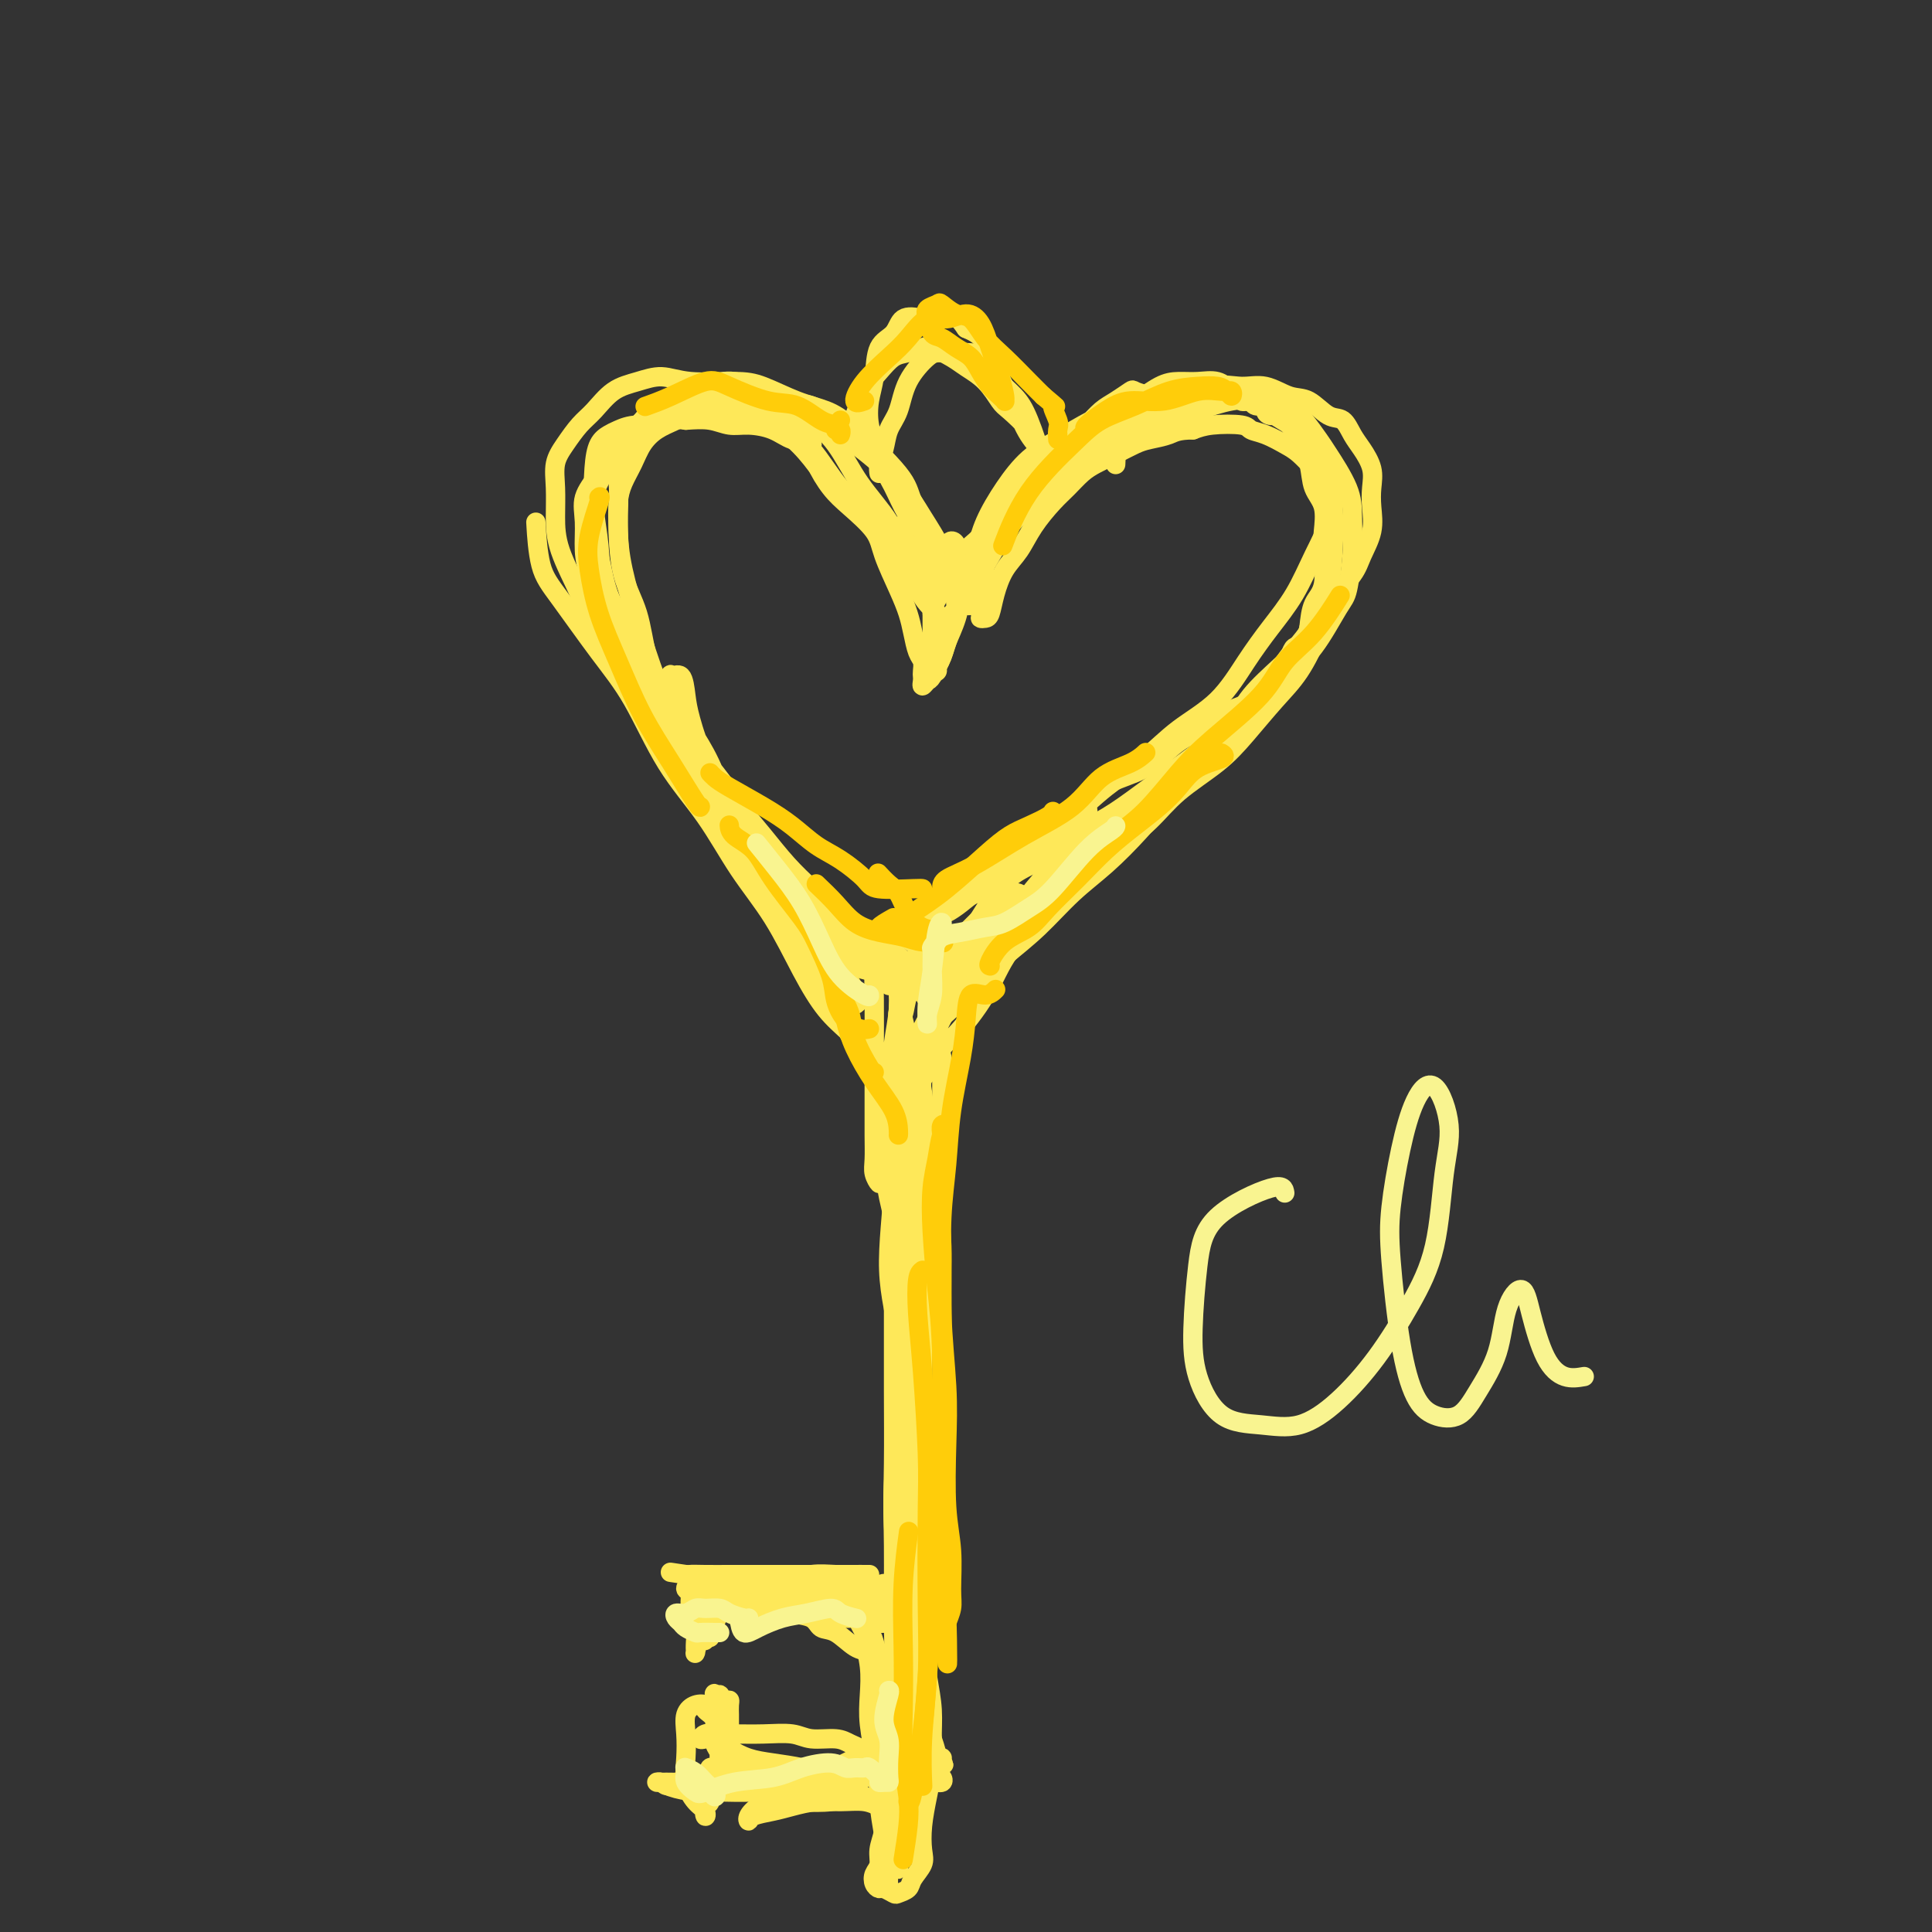 <svg viewBox='0 0 400 400' version='1.1' xmlns='http://www.w3.org/2000/svg' xmlns:xlink='http://www.w3.org/1999/xlink'><rect x="0" y="0" width="400" height="400" fill="#333333" stroke="none"/><g fill='none' stroke='rgb(254,232,89)' stroke-width='4' stroke-linecap='round' stroke-linejoin='round'><path d='M164,192c-0.024,-0.743 -0.047,-1.487 0,-2c0.047,-0.513 0.166,-0.797 0,-1c-0.166,-0.203 -0.615,-0.326 -1,-1c-0.385,-0.674 -0.706,-1.899 -1,-3c-0.294,-1.101 -0.563,-2.078 -1,-3c-0.437,-0.922 -1.044,-1.789 -2,-3c-0.956,-1.211 -2.263,-2.765 -3,-4c-0.737,-1.235 -0.905,-2.152 -2,-4c-1.095,-1.848 -3.116,-4.626 -5,-7c-1.884,-2.374 -3.632,-4.342 -5,-6c-1.368,-1.658 -2.355,-3.005 -4,-5c-1.645,-1.995 -3.949,-4.640 -5,-6c-1.051,-1.360 -0.848,-1.437 -2,-3c-1.152,-1.563 -3.657,-4.611 -5,-7c-1.343,-2.389 -1.522,-4.119 -2,-6c-0.478,-1.881 -1.255,-3.913 -2,-6c-0.745,-2.087 -1.460,-4.229 -2,-6c-0.540,-1.771 -0.907,-3.169 -1,-5c-0.093,-1.831 0.089,-4.093 0,-6c-0.089,-1.907 -0.448,-3.460 0,-5c0.448,-1.540 1.704,-3.069 3,-5c1.296,-1.931 2.632,-4.265 4,-6c1.368,-1.735 2.769,-2.873 4,-4c1.231,-1.127 2.292,-2.244 4,-3c1.708,-0.756 4.063,-1.153 6,-2c1.937,-0.847 3.457,-2.145 5,-3c1.543,-0.855 3.108,-1.269 5,-1c1.892,0.269 4.112,1.220 6,2c1.888,0.780 3.444,1.390 5,2'/><path d='M163,83c2.609,0.720 3.633,0.519 5,1c1.367,0.481 3.079,1.642 5,3c1.921,1.358 4.051,2.911 6,5c1.949,2.089 3.716,4.712 5,7c1.284,2.288 2.083,4.242 3,6c0.917,1.758 1.951,3.322 3,5c1.049,1.678 2.113,3.470 3,5c0.887,1.530 1.596,2.799 2,4c0.404,1.201 0.501,2.333 1,3c0.499,0.667 1.398,0.869 2,1c0.602,0.131 0.908,0.190 1,0c0.092,-0.190 -0.029,-0.629 0,-1c0.029,-0.371 0.207,-0.674 0,-1c-0.207,-0.326 -0.798,-0.676 -1,-1c-0.202,-0.324 -0.016,-0.623 0,-1c0.016,-0.377 -0.140,-0.833 0,-1c0.140,-0.167 0.576,-0.045 1,0c0.424,0.045 0.835,0.013 1,0c0.165,-0.013 0.082,-0.006 0,0'/><path d='M199,120c-0.127,-0.130 -0.254,-0.260 0,-1c0.254,-0.740 0.890,-2.091 1,-3c0.110,-0.909 -0.306,-1.376 0,-2c0.306,-0.624 1.335,-1.406 2,-2c0.665,-0.594 0.967,-1.001 2,-2c1.033,-0.999 2.797,-2.591 4,-4c1.203,-1.409 1.846,-2.635 3,-4c1.154,-1.365 2.819,-2.871 4,-4c1.181,-1.129 1.879,-1.883 3,-3c1.121,-1.117 2.666,-2.597 4,-4c1.334,-1.403 2.457,-2.730 4,-4c1.543,-1.270 3.507,-2.483 5,-3c1.493,-0.517 2.514,-0.336 4,-1c1.486,-0.664 3.437,-2.172 5,-3c1.563,-0.828 2.738,-0.975 4,-1c1.262,-0.025 2.611,0.072 4,0c1.389,-0.072 2.818,-0.315 4,0c1.182,0.315 2.116,1.186 3,2c0.884,0.814 1.717,1.570 3,2c1.283,0.430 3.016,0.532 4,1c0.984,0.468 1.218,1.300 2,2c0.782,0.700 2.112,1.266 3,2c0.888,0.734 1.334,1.635 2,3c0.666,1.365 1.551,3.194 2,5c0.449,1.806 0.462,3.589 1,5c0.538,1.411 1.602,2.448 2,4c0.398,1.552 0.132,3.617 0,5c-0.132,1.383 -0.128,2.082 0,4c0.128,1.918 0.381,5.055 0,7c-0.381,1.945 -1.394,2.699 -2,4c-0.606,1.301 -0.803,3.151 -1,5'/><path d='M271,130c-1.078,4.564 -2.273,3.473 -3,4c-0.727,0.527 -0.986,2.672 -2,4c-1.014,1.328 -2.784,1.838 -4,3c-1.216,1.162 -1.878,2.975 -3,4c-1.122,1.025 -2.702,1.261 -4,2c-1.298,0.739 -2.313,1.981 -4,3c-1.687,1.019 -4.047,1.815 -6,3c-1.953,1.185 -3.499,2.760 -5,4c-1.501,1.240 -2.956,2.145 -5,3c-2.044,0.855 -4.676,1.660 -7,3c-2.324,1.340 -4.338,3.215 -6,5c-1.662,1.785 -2.970,3.479 -5,5c-2.030,1.521 -4.781,2.869 -7,4c-2.219,1.131 -3.906,2.044 -5,3c-1.094,0.956 -1.596,1.954 -3,3c-1.404,1.046 -3.709,2.138 -5,3c-1.291,0.862 -1.566,1.493 -2,2c-0.434,0.507 -1.026,0.889 -1,1c0.026,0.111 0.671,-0.049 1,0c0.329,0.049 0.344,0.305 1,0c0.656,-0.305 1.955,-1.173 3,-2c1.045,-0.827 1.838,-1.612 3,-2c1.162,-0.388 2.693,-0.378 4,-1c1.307,-0.622 2.389,-1.877 4,-3c1.611,-1.123 3.752,-2.114 6,-3c2.248,-0.886 4.603,-1.667 7,-3c2.397,-1.333 4.836,-3.219 7,-5c2.164,-1.781 4.054,-3.457 6,-5c1.946,-1.543 3.947,-2.954 6,-4c2.053,-1.046 4.158,-1.727 6,-3c1.842,-1.273 3.421,-3.136 5,-5'/><path d='M253,153c5.294,-4.313 3.529,-4.094 4,-5c0.471,-0.906 3.178,-2.935 5,-5c1.822,-2.065 2.760,-4.166 4,-6c1.240,-1.834 2.781,-3.401 4,-5c1.219,-1.599 2.117,-3.232 3,-5c0.883,-1.768 1.750,-3.673 2,-5c0.250,-1.327 -0.119,-2.077 0,-4c0.119,-1.923 0.724,-5.019 1,-7c0.276,-1.981 0.224,-2.848 0,-4c-0.224,-1.152 -0.618,-2.590 -1,-4c-0.382,-1.410 -0.750,-2.793 -1,-4c-0.250,-1.207 -0.382,-2.238 -1,-3c-0.618,-0.762 -1.724,-1.254 -2,-2c-0.276,-0.746 0.276,-1.745 0,-2c-0.276,-0.255 -1.380,0.234 -2,0c-0.620,-0.234 -0.757,-1.191 -1,-2c-0.243,-0.809 -0.593,-1.470 -1,-2c-0.407,-0.530 -0.870,-0.929 -1,-1c-0.130,-0.071 0.072,0.187 0,0c-0.072,-0.187 -0.418,-0.820 -1,-1c-0.582,-0.180 -1.399,0.092 -2,0c-0.601,-0.092 -0.987,-0.547 -1,-1c-0.013,-0.453 0.347,-0.905 0,-1c-0.347,-0.095 -1.402,0.167 -2,0c-0.598,-0.167 -0.741,-0.762 -1,-1c-0.259,-0.238 -0.635,-0.117 -1,0c-0.365,0.117 -0.719,0.230 -1,0c-0.281,-0.230 -0.488,-0.804 -1,-1c-0.512,-0.196 -1.330,-0.014 -2,0c-0.670,0.014 -1.191,-0.139 -2,0c-0.809,0.139 -1.904,0.569 -3,1'/><path d='M249,83c-2.750,-0.512 -1.625,-0.291 -2,0c-0.375,0.291 -2.249,0.652 -3,1c-0.751,0.348 -0.377,0.685 -1,1c-0.623,0.315 -2.242,0.609 -3,1c-0.758,0.391 -0.653,0.877 -1,1c-0.347,0.123 -1.144,-0.119 -2,0c-0.856,0.119 -1.770,0.598 -2,1c-0.230,0.402 0.226,0.728 0,1c-0.226,0.272 -1.132,0.490 -2,1c-0.868,0.510 -1.696,1.312 -2,2c-0.304,0.688 -0.082,1.262 0,2c0.082,0.738 0.023,1.639 0,2c-0.023,0.361 -0.012,0.180 0,0'/><path d='M238,82c-1.226,-0.373 -2.452,-0.747 -3,-1c-0.548,-0.253 -0.417,-0.387 -1,0c-0.583,0.387 -1.879,1.295 -3,2c-1.121,0.705 -2.067,1.209 -3,2c-0.933,0.791 -1.854,1.871 -3,3c-1.146,1.129 -2.518,2.306 -4,4c-1.482,1.694 -3.073,3.904 -5,6c-1.927,2.096 -4.190,4.077 -6,6c-1.810,1.923 -3.167,3.789 -4,5c-0.833,1.211 -1.141,1.768 -2,3c-0.859,1.232 -2.268,3.137 -3,5c-0.732,1.863 -0.786,3.682 -1,5c-0.214,1.318 -0.587,2.136 -1,3c-0.413,0.864 -0.864,1.776 -1,2c-0.136,0.224 0.045,-0.240 0,-1c-0.045,-0.760 -0.316,-1.815 0,-3c0.316,-1.185 1.220,-2.501 2,-4c0.780,-1.499 1.438,-3.180 2,-5c0.562,-1.820 1.029,-3.778 2,-6c0.971,-2.222 2.445,-4.706 4,-7c1.555,-2.294 3.191,-4.397 5,-6c1.809,-1.603 3.790,-2.706 6,-4c2.210,-1.294 4.650,-2.778 7,-4c2.350,-1.222 4.612,-2.181 7,-3c2.388,-0.819 4.902,-1.499 7,-2c2.098,-0.501 3.779,-0.825 6,-1c2.221,-0.175 4.983,-0.201 7,0c2.017,0.201 3.291,0.629 5,1c1.709,0.371 3.855,0.686 6,1'/><path d='M264,83c4.462,0.901 3.616,2.652 4,4c0.384,1.348 1.999,2.293 3,3c1.001,0.707 1.390,1.176 2,3c0.610,1.824 1.441,5.002 2,7c0.559,1.998 0.846,2.816 1,5c0.154,2.184 0.175,5.733 0,9c-0.175,3.267 -0.545,6.252 -1,9c-0.455,2.748 -0.996,5.258 -2,8c-1.004,2.742 -2.473,5.715 -4,8c-1.527,2.285 -3.113,3.881 -5,6c-1.887,2.119 -4.077,4.762 -6,7c-1.923,2.238 -3.581,4.071 -6,6c-2.419,1.929 -5.598,3.954 -8,6c-2.402,2.046 -4.025,4.111 -6,6c-1.975,1.889 -4.302,3.600 -7,5c-2.698,1.400 -5.768,2.489 -8,4c-2.232,1.511 -3.625,3.443 -6,5c-2.375,1.557 -5.733,2.739 -8,4c-2.267,1.261 -3.443,2.600 -5,4c-1.557,1.400 -3.494,2.862 -5,4c-1.506,1.138 -2.583,1.951 -4,3c-1.417,1.049 -3.176,2.332 -4,3c-0.824,0.668 -0.713,0.720 -1,1c-0.287,0.280 -0.972,0.788 -1,1c-0.028,0.212 0.600,0.129 1,0c0.400,-0.129 0.572,-0.303 1,-1c0.428,-0.697 1.112,-1.916 2,-3c0.888,-1.084 1.980,-2.033 3,-3c1.020,-0.967 1.967,-1.953 3,-3c1.033,-1.047 2.152,-2.156 3,-3c0.848,-0.844 1.424,-1.422 2,-2'/><path d='M204,189c3.198,-2.943 3.692,-2.800 4,-3c0.308,-0.200 0.429,-0.741 1,-1c0.571,-0.259 1.591,-0.235 2,0c0.409,0.235 0.205,0.682 0,1c-0.205,0.318 -0.413,0.508 -1,1c-0.587,0.492 -1.552,1.285 -2,2c-0.448,0.715 -0.377,1.351 -1,2c-0.623,0.649 -1.938,1.310 -3,2c-1.062,0.690 -1.871,1.410 -3,2c-1.129,0.590 -2.578,1.049 -4,2c-1.422,0.951 -2.815,2.395 -4,4c-1.185,1.605 -2.160,3.372 -3,4c-0.840,0.628 -1.545,0.117 -2,1c-0.455,0.883 -0.661,3.161 -1,4c-0.339,0.839 -0.811,0.240 -1,0c-0.189,-0.240 -0.094,-0.120 0,0'/><path d='M177,207c-0.110,0.505 -0.220,1.010 0,1c0.220,-0.010 0.769,-0.534 1,-1c0.231,-0.466 0.142,-0.872 0,-1c-0.142,-0.128 -0.339,0.022 -1,-1c-0.661,-1.022 -1.788,-3.218 -3,-5c-1.212,-1.782 -2.511,-3.151 -4,-5c-1.489,-1.849 -3.168,-4.178 -5,-7c-1.832,-2.822 -3.818,-6.138 -5,-8c-1.182,-1.862 -1.560,-2.272 -3,-5c-1.440,-2.728 -3.943,-7.776 -6,-11c-2.057,-3.224 -3.669,-4.624 -5,-7c-1.331,-2.376 -2.381,-5.726 -3,-8c-0.619,-2.274 -0.805,-3.471 -1,-5c-0.195,-1.529 -0.398,-3.391 -1,-4c-0.602,-0.609 -1.603,0.034 -2,0c-0.397,-0.034 -0.190,-0.746 0,0c0.190,0.746 0.364,2.949 1,5c0.636,2.051 1.733,3.950 3,6c1.267,2.050 2.703,4.249 4,7c1.297,2.751 2.455,6.052 4,9c1.545,2.948 3.478,5.541 5,8c1.522,2.459 2.632,4.783 4,7c1.368,2.217 2.993,4.326 4,6c1.007,1.674 1.397,2.913 2,4c0.603,1.087 1.419,2.023 1,2c-0.419,-0.023 -2.074,-1.006 -3,-2c-0.926,-0.994 -1.122,-1.998 -2,-4c-0.878,-2.002 -2.439,-5.001 -4,-8'/><path d='M158,180c-2.538,-3.529 -4.884,-6.353 -7,-10c-2.116,-3.647 -4.002,-8.118 -6,-12c-1.998,-3.882 -4.106,-7.177 -6,-10c-1.894,-2.823 -3.573,-5.174 -5,-8c-1.427,-2.826 -2.604,-6.125 -4,-9c-1.396,-2.875 -3.013,-5.325 -4,-8c-0.987,-2.675 -1.345,-5.576 -2,-8c-0.655,-2.424 -1.607,-4.371 -2,-6c-0.393,-1.629 -0.227,-2.939 0,-4c0.227,-1.061 0.515,-1.874 1,-3c0.485,-1.126 1.166,-2.567 2,-4c0.834,-1.433 1.820,-2.860 3,-4c1.180,-1.140 2.553,-1.994 4,-3c1.447,-1.006 2.967,-2.164 4,-3c1.033,-0.836 1.580,-1.348 3,-2c1.420,-0.652 3.714,-1.442 6,-2c2.286,-0.558 4.563,-0.884 6,-1c1.437,-0.116 2.032,-0.023 4,0c1.968,0.023 5.309,-0.025 7,0c1.691,0.025 1.733,0.122 3,1c1.267,0.878 3.759,2.536 6,4c2.241,1.464 4.232,2.735 6,4c1.768,1.265 3.313,2.523 5,4c1.687,1.477 3.517,3.172 5,5c1.483,1.828 2.621,3.790 4,6c1.379,2.210 3.001,4.670 4,7c0.999,2.330 1.375,4.530 2,6c0.625,1.470 1.497,2.208 2,3c0.503,0.792 0.635,1.636 1,2c0.365,0.364 0.961,0.247 1,0c0.039,-0.247 -0.481,-0.623 -1,-1'/><path d='M200,124c1.647,3.281 -0.735,-0.018 -2,-2c-1.265,-1.982 -1.412,-2.649 -2,-4c-0.588,-1.351 -1.618,-3.388 -3,-6c-1.382,-2.612 -3.115,-5.801 -4,-8c-0.885,-2.199 -0.921,-3.408 -3,-6c-2.079,-2.592 -6.200,-6.565 -9,-9c-2.800,-2.435 -4.278,-3.331 -6,-4c-1.722,-0.669 -3.688,-1.112 -6,-2c-2.312,-0.888 -4.970,-2.221 -7,-3c-2.030,-0.779 -3.431,-1.003 -6,-1c-2.569,0.003 -6.305,0.234 -9,0c-2.695,-0.234 -4.349,-0.934 -6,-1c-1.651,-0.066 -3.299,0.502 -5,1c-1.701,0.498 -3.454,0.926 -5,2c-1.546,1.074 -2.883,2.796 -4,4c-1.117,1.204 -2.012,1.892 -3,3c-0.988,1.108 -2.068,2.638 -3,4c-0.932,1.362 -1.715,2.558 -2,4c-0.285,1.442 -0.073,3.131 0,5c0.073,1.869 0.005,3.918 0,6c-0.005,2.082 0.052,4.197 1,7c0.948,2.803 2.785,6.293 4,9c1.215,2.707 1.806,4.629 3,7c1.194,2.371 2.992,5.190 5,8c2.008,2.810 4.227,5.613 6,8c1.773,2.387 3.099,4.360 5,7c1.901,2.640 4.377,5.948 6,8c1.623,2.052 2.394,2.849 4,5c1.606,2.151 4.048,5.656 6,8c1.952,2.344 3.415,3.527 5,5c1.585,1.473 3.293,3.237 5,5'/><path d='M165,184c7.214,9.286 4.248,5.500 4,5c-0.248,-0.500 2.221,2.286 4,4c1.779,1.714 2.867,2.354 4,3c1.133,0.646 2.309,1.296 3,2c0.691,0.704 0.896,1.463 1,2c0.104,0.537 0.107,0.853 0,1c-0.107,0.147 -0.325,0.125 -1,0c-0.675,-0.125 -1.806,-0.355 -3,-1c-1.194,-0.645 -2.452,-1.707 -4,-3c-1.548,-1.293 -3.385,-2.819 -5,-4c-1.615,-1.181 -3.009,-2.019 -5,-4c-1.991,-1.981 -4.581,-5.106 -7,-9c-2.419,-3.894 -4.669,-8.559 -7,-13c-2.331,-4.441 -4.744,-8.658 -7,-13c-2.256,-4.342 -4.355,-8.807 -6,-13c-1.645,-4.193 -2.838,-8.113 -4,-12c-1.162,-3.887 -2.295,-7.741 -3,-11c-0.705,-3.259 -0.983,-5.924 -1,-9c-0.017,-3.076 0.226,-6.565 0,-9c-0.226,-2.435 -0.921,-3.817 0,-6c0.921,-2.183 3.458,-5.167 5,-7c1.542,-1.833 2.087,-2.514 3,-3c0.913,-0.486 2.193,-0.778 4,-1c1.807,-0.222 4.143,-0.374 6,0c1.857,0.374 3.237,1.275 5,2c1.763,0.725 3.909,1.275 6,2c2.091,0.725 4.127,1.625 6,3c1.873,1.375 3.585,3.224 5,5c1.415,1.776 2.535,3.478 4,5c1.465,1.522 3.276,2.863 5,4c1.724,1.137 3.362,2.068 5,3'/><path d='M182,107c3.754,2.894 3.639,1.629 4,2c0.361,0.371 1.197,2.378 2,4c0.803,1.622 1.571,2.860 2,4c0.429,1.140 0.517,2.182 1,3c0.483,0.818 1.359,1.414 2,2c0.641,0.586 1.045,1.164 1,1c-0.045,-0.164 -0.539,-1.069 -1,-2c-0.461,-0.931 -0.890,-1.889 -2,-3c-1.110,-1.111 -2.900,-2.376 -4,-4c-1.100,-1.624 -1.510,-3.608 -3,-6c-1.490,-2.392 -4.060,-5.194 -6,-8c-1.940,-2.806 -3.249,-5.617 -5,-8c-1.751,-2.383 -3.944,-4.339 -6,-5c-2.056,-0.661 -3.974,-0.027 -6,0c-2.026,0.027 -4.159,-0.551 -6,-1c-1.841,-0.449 -3.389,-0.767 -5,-1c-1.611,-0.233 -3.285,-0.380 -5,0c-1.715,0.380 -3.471,1.287 -5,2c-1.529,0.713 -2.830,1.232 -4,2c-1.170,0.768 -2.209,1.787 -3,3c-0.791,1.213 -1.335,2.622 -2,4c-0.665,1.378 -1.450,2.724 -2,4c-0.550,1.276 -0.864,2.482 -1,4c-0.136,1.518 -0.095,3.350 0,6c0.095,2.650 0.242,6.119 1,9c0.758,2.881 2.126,5.175 3,8c0.874,2.825 1.255,6.180 2,9c0.745,2.820 1.854,5.105 3,7c1.146,1.895 2.327,3.398 4,6c1.673,2.602 3.836,6.301 6,10'/><path d='M147,159c2.667,4.004 4.334,6.012 6,8c1.666,1.988 3.330,3.954 5,6c1.670,2.046 3.347,4.172 5,6c1.653,1.828 3.282,3.357 5,5c1.718,1.643 3.525,3.398 5,5c1.475,1.602 2.620,3.049 4,4c1.380,0.951 2.997,1.407 4,2c1.003,0.593 1.393,1.325 2,2c0.607,0.675 1.431,1.295 2,2c0.569,0.705 0.882,1.495 1,2c0.118,0.505 0.042,0.725 0,1c-0.042,0.275 -0.049,0.607 0,1c0.049,0.393 0.153,0.848 0,1c-0.153,0.152 -0.563,-0.001 -1,0c-0.437,0.001 -0.902,0.154 -1,0c-0.098,-0.154 0.170,-0.616 0,-1c-0.170,-0.384 -0.777,-0.691 -1,-1c-0.223,-0.309 -0.060,-0.622 0,-1c0.060,-0.378 0.017,-0.822 0,-1c-0.017,-0.178 -0.009,-0.089 0,0'/><path d='M190,197c0.305,-0.199 0.610,-0.398 0,-1c-0.610,-0.602 -2.134,-1.608 -3,-2c-0.866,-0.392 -1.074,-0.169 -1,0c0.074,0.169 0.430,0.283 1,0c0.570,-0.283 1.353,-0.962 2,-1c0.647,-0.038 1.157,0.567 2,0c0.843,-0.567 2.019,-2.306 4,-4c1.981,-1.694 4.767,-3.344 7,-5c2.233,-1.656 3.912,-3.319 6,-5c2.088,-1.681 4.586,-3.379 7,-5c2.414,-1.621 4.745,-3.165 7,-5c2.255,-1.835 4.433,-3.963 7,-6c2.567,-2.037 5.522,-3.985 8,-6c2.478,-2.015 4.480,-4.097 7,-6c2.520,-1.903 5.559,-3.627 8,-6c2.441,-2.373 4.283,-5.396 6,-8c1.717,-2.604 3.307,-4.788 5,-7c1.693,-2.212 3.488,-4.451 5,-7c1.512,-2.549 2.743,-5.407 4,-8c1.257,-2.593 2.542,-4.920 3,-7c0.458,-2.080 0.089,-3.912 0,-5c-0.089,-1.088 0.101,-1.432 0,-2c-0.101,-0.568 -0.495,-1.360 -1,-2c-0.505,-0.640 -1.123,-1.127 -2,-2c-0.877,-0.873 -2.013,-2.132 -3,-3c-0.987,-0.868 -1.825,-1.343 -3,-2c-1.175,-0.657 -2.688,-1.494 -4,-2c-1.312,-0.506 -2.424,-0.682 -3,-1c-0.576,-0.318 -0.617,-0.778 -2,-1c-1.383,-0.222 -4.110,-0.206 -6,0c-1.890,0.206 -2.945,0.603 -4,1'/><path d='M247,89c-3.246,0.021 -3.859,0.572 -5,1c-1.141,0.428 -2.808,0.733 -4,1c-1.192,0.267 -1.908,0.498 -3,1c-1.092,0.502 -2.560,1.277 -4,2c-1.440,0.723 -2.854,1.396 -4,2c-1.146,0.604 -2.025,1.141 -3,2c-0.975,0.859 -2.046,2.041 -3,3c-0.954,0.959 -1.789,1.694 -3,3c-1.211,1.306 -2.797,3.183 -4,5c-1.203,1.817 -2.024,3.573 -3,5c-0.976,1.427 -2.108,2.526 -3,4c-0.892,1.474 -1.544,3.322 -2,5c-0.456,1.678 -0.715,3.186 -1,4c-0.285,0.814 -0.595,0.932 -1,1c-0.405,0.068 -0.904,0.084 -1,0c-0.096,-0.084 0.211,-0.267 0,-1c-0.211,-0.733 -0.939,-2.016 -1,-3c-0.061,-0.984 0.545,-1.670 1,-3c0.455,-1.330 0.760,-3.303 1,-5c0.240,-1.697 0.414,-3.119 1,-5c0.586,-1.881 1.583,-4.222 3,-6c1.417,-1.778 3.256,-2.995 5,-4c1.744,-1.005 3.395,-1.799 5,-3c1.605,-1.201 3.165,-2.811 5,-4c1.835,-1.189 3.945,-1.958 6,-3c2.055,-1.042 4.054,-2.358 6,-3c1.946,-0.642 3.839,-0.611 6,-1c2.161,-0.389 4.590,-1.197 7,-2c2.410,-0.803 4.803,-1.601 7,-2c2.197,-0.399 4.199,-0.400 6,0c1.801,0.400 3.400,1.200 5,2'/><path d='M266,85c2.442,0.543 3.046,0.902 4,2c0.954,1.098 2.256,2.936 3,4c0.744,1.064 0.929,1.353 2,3c1.071,1.647 3.030,4.652 4,7c0.970,2.348 0.953,4.038 1,6c0.047,1.962 0.157,4.195 0,7c-0.157,2.805 -0.582,6.182 -1,8c-0.418,1.818 -0.828,2.077 -2,4c-1.172,1.923 -3.105,5.511 -5,8c-1.895,2.489 -3.750,3.879 -6,6c-2.250,2.121 -4.893,4.972 -7,7c-2.107,2.028 -3.677,3.231 -6,5c-2.323,1.769 -5.399,4.104 -8,6c-2.601,1.896 -4.729,3.353 -7,5c-2.271,1.647 -4.686,3.482 -7,5c-2.314,1.518 -4.526,2.718 -7,4c-2.474,1.282 -5.211,2.646 -8,4c-2.789,1.354 -5.631,2.697 -8,4c-2.369,1.303 -4.266,2.566 -6,4c-1.734,1.434 -3.304,3.039 -5,4c-1.696,0.961 -3.519,1.280 -5,2c-1.481,0.720 -2.620,1.843 -4,3c-1.380,1.157 -2.999,2.349 -4,3c-1.001,0.651 -1.383,0.763 -2,1c-0.617,0.237 -1.468,0.600 -2,1c-0.532,0.400 -0.745,0.836 -1,1c-0.255,0.164 -0.553,0.054 -1,0c-0.447,-0.054 -1.043,-0.053 -1,0c0.043,0.053 0.727,0.158 1,0c0.273,-0.158 0.137,-0.579 0,-1'/><path d='M178,198c-8.021,4.641 -1.575,1.244 1,0c2.575,-1.244 1.278,-0.336 1,0c-0.278,0.336 0.461,0.100 1,0c0.539,-0.100 0.876,-0.066 1,0c0.124,0.066 0.033,0.162 0,1c-0.033,0.838 -0.009,2.418 0,3c0.009,0.582 0.003,0.166 0,0c-0.003,-0.166 -0.001,-0.083 0,0'/><path d='M185,202c0.399,-0.645 0.798,-1.290 1,0c0.202,1.290 0.208,4.516 0,7c-0.208,2.484 -0.630,4.227 -1,7c-0.370,2.773 -0.686,6.577 -1,10c-0.314,3.423 -0.624,6.467 -1,9c-0.376,2.533 -0.819,4.556 -1,6c-0.181,1.444 -0.101,2.310 0,3c0.101,0.690 0.223,1.203 0,1c-0.223,-0.203 -0.792,-1.123 -1,-2c-0.208,-0.877 -0.056,-1.712 0,-3c0.056,-1.288 0.014,-3.029 0,-5c-0.014,-1.971 -0.002,-4.173 0,-7c0.002,-2.827 -0.008,-6.280 0,-10c0.008,-3.720 0.034,-7.707 0,-11c-0.034,-3.293 -0.127,-5.893 0,-8c0.127,-2.107 0.474,-3.723 1,-4c0.526,-0.277 1.230,0.784 2,2c0.770,1.216 1.607,2.587 2,5c0.393,2.413 0.344,5.869 1,9c0.656,3.131 2.018,5.939 3,10c0.982,4.061 1.584,9.375 2,14c0.416,4.625 0.644,8.560 1,12c0.356,3.440 0.838,6.385 1,9c0.162,2.615 0.002,4.902 0,7c-0.002,2.098 0.154,4.009 0,5c-0.154,0.991 -0.619,1.064 -1,1c-0.381,-0.064 -0.680,-0.265 -1,-1c-0.320,-0.735 -0.663,-2.006 -1,-4c-0.337,-1.994 -0.668,-4.713 -1,-8c-0.332,-3.287 -0.666,-7.144 -1,-11'/><path d='M189,245c-0.940,-5.538 -0.792,-7.882 -1,-12c-0.208,-4.118 -0.774,-10.011 -1,-15c-0.226,-4.989 -0.113,-9.076 0,-12c0.113,-2.924 0.228,-4.685 0,-6c-0.228,-1.315 -0.797,-2.184 -1,-2c-0.203,0.184 -0.039,1.422 0,3c0.039,1.578 -0.048,3.498 0,5c0.048,1.502 0.231,2.588 0,6c-0.231,3.412 -0.875,9.151 -1,15c-0.125,5.849 0.268,11.807 0,18c-0.268,6.193 -1.196,12.621 -1,18c0.196,5.379 1.517,9.710 2,14c0.483,4.290 0.130,8.537 0,12c-0.130,3.463 -0.035,6.140 0,9c0.035,2.860 0.009,5.904 0,8c-0.009,2.096 -0.003,3.245 0,4c0.003,0.755 0.001,1.117 0,1c-0.001,-0.117 -0.002,-0.711 0,-2c0.002,-1.289 0.006,-3.273 0,-6c-0.006,-2.727 -0.023,-6.198 0,-10c0.023,-3.802 0.087,-7.934 0,-13c-0.087,-5.066 -0.326,-11.067 0,-17c0.326,-5.933 1.216,-11.799 2,-17c0.784,-5.201 1.460,-9.737 2,-14c0.540,-4.263 0.943,-8.253 1,-11c0.057,-2.747 -0.232,-4.252 0,-6c0.232,-1.748 0.986,-3.740 1,-4c0.014,-0.260 -0.710,1.211 -1,3c-0.290,1.789 -0.145,3.894 0,6'/><path d='M191,220c-0.365,2.540 -0.778,4.391 -1,8c-0.222,3.609 -0.255,8.975 0,15c0.255,6.025 0.797,12.707 1,20c0.203,7.293 0.066,15.197 0,21c-0.066,5.803 -0.060,9.504 0,14c0.060,4.496 0.175,9.785 0,14c-0.175,4.215 -0.639,7.354 -1,10c-0.361,2.646 -0.618,4.799 -1,7c-0.382,2.201 -0.888,4.448 -1,6c-0.112,1.552 0.170,2.407 0,3c-0.170,0.593 -0.792,0.923 -1,1c-0.208,0.077 -0.002,-0.099 0,-1c0.002,-0.901 -0.199,-2.527 0,-4c0.199,-1.473 0.799,-2.792 1,-5c0.201,-2.208 0.001,-5.305 0,-9c-0.001,-3.695 0.195,-7.987 0,-13c-0.195,-5.013 -0.780,-10.746 -1,-17c-0.220,-6.254 -0.073,-13.027 0,-18c0.073,-4.973 0.072,-8.145 0,-13c-0.072,-4.855 -0.216,-11.391 0,-16c0.216,-4.609 0.790,-7.289 1,-9c0.210,-1.711 0.055,-2.452 0,-3c-0.055,-0.548 -0.011,-0.903 0,-1c0.011,-0.097 -0.012,0.062 0,1c0.012,0.938 0.060,2.653 0,5c-0.060,2.347 -0.226,5.324 0,9c0.226,3.676 0.845,8.051 1,13c0.155,4.949 -0.154,10.471 0,16c0.154,5.529 0.772,11.066 1,16c0.228,4.934 0.065,9.267 0,14c-0.065,4.733 -0.033,9.867 0,15'/><path d='M190,319c0.078,15.587 -0.725,10.553 -1,11c-0.275,0.447 -0.020,6.375 0,10c0.020,3.625 -0.195,4.947 0,7c0.195,2.053 0.799,4.835 1,7c0.201,2.165 -0.003,3.712 0,5c0.003,1.288 0.212,2.318 0,3c-0.212,0.682 -0.844,1.016 -1,1c-0.156,-0.016 0.165,-0.382 0,-1c-0.165,-0.618 -0.815,-1.487 -1,-2c-0.185,-0.513 0.094,-0.671 0,-1c-0.094,-0.329 -0.561,-0.830 -1,-1c-0.439,-0.170 -0.850,-0.008 -1,0c-0.150,0.008 -0.040,-0.138 0,0c0.040,0.138 0.011,0.559 0,1c-0.011,0.441 -0.003,0.902 0,1c0.003,0.098 0.001,-0.166 0,0c-0.001,0.166 -0.000,0.762 0,1c0.000,0.238 0.000,0.119 0,0'/><path d='M186,361c-0.048,0.630 -0.168,0.704 0,1c0.168,0.296 0.623,0.815 1,1c0.377,0.185 0.675,0.035 1,0c0.325,-0.035 0.679,0.043 1,0c0.321,-0.043 0.611,-0.208 1,0c0.389,0.208 0.878,0.788 1,1c0.122,0.212 -0.121,0.057 0,0c0.121,-0.057 0.607,-0.016 1,0c0.393,0.016 0.694,0.007 1,0c0.306,-0.007 0.618,-0.012 1,0c0.382,0.012 0.834,0.042 1,0c0.166,-0.042 0.048,-0.155 0,0c-0.048,0.155 -0.024,0.577 0,1'/><path d='M195,365c1.159,0.639 -0.445,0.236 -1,0c-0.555,-0.236 -0.062,-0.304 0,-1c0.062,-0.696 -0.309,-2.018 -1,-4c-0.691,-1.982 -1.704,-4.622 -2,-7c-0.296,-2.378 0.123,-4.494 0,-6c-0.123,-1.506 -0.790,-2.400 -1,-3c-0.210,-0.600 0.035,-0.904 0,-1c-0.035,-0.096 -0.350,0.015 -1,1c-0.650,0.985 -1.635,2.842 -2,5c-0.365,2.158 -0.112,4.615 0,7c0.112,2.385 0.082,4.696 0,7c-0.082,2.304 -0.215,4.602 0,7c0.215,2.398 0.780,4.898 1,7c0.220,2.102 0.096,3.807 0,5c-0.096,1.193 -0.166,1.875 0,2c0.166,0.125 0.566,-0.306 1,-1c0.434,-0.694 0.901,-1.649 1,-3c0.099,-1.351 -0.171,-3.097 0,-5c0.171,-1.903 0.782,-3.962 1,-7c0.218,-3.038 0.045,-7.055 0,-11c-0.045,-3.945 0.040,-7.818 0,-12c-0.040,-4.182 -0.206,-8.672 0,-12c0.206,-3.328 0.784,-5.494 1,-8c0.216,-2.506 0.069,-5.353 0,-7c-0.069,-1.647 -0.060,-2.093 0,-2c0.060,0.093 0.171,0.726 0,2c-0.171,1.274 -0.623,3.189 -1,5c-0.377,1.811 -0.679,3.517 -1,6c-0.321,2.483 -0.660,5.741 -1,9'/><path d='M189,338c-0.708,4.555 -0.978,5.941 -1,9c-0.022,3.059 0.204,7.789 0,12c-0.204,4.211 -0.839,7.903 -1,11c-0.161,3.097 0.152,5.598 0,8c-0.152,2.402 -0.770,4.706 -1,6c-0.230,1.294 -0.074,1.579 0,2c0.074,0.421 0.065,0.977 0,1c-0.065,0.023 -0.185,-0.489 0,-1c0.185,-0.511 0.677,-1.021 1,-2c0.323,-0.979 0.479,-2.427 1,-4c0.521,-1.573 1.408,-3.271 2,-5c0.592,-1.729 0.891,-3.491 1,-6c0.109,-2.509 0.029,-5.767 0,-9c-0.029,-3.233 -0.008,-6.441 0,-10c0.008,-3.559 0.002,-7.469 0,-12c-0.002,-4.531 -0.001,-9.684 0,-15c0.001,-5.316 0.003,-10.794 0,-16c-0.003,-5.206 -0.011,-10.142 0,-15c0.011,-4.858 0.042,-9.640 0,-14c-0.042,-4.360 -0.156,-8.297 0,-12c0.156,-3.703 0.582,-7.173 1,-10c0.418,-2.827 0.829,-5.011 1,-7c0.171,-1.989 0.102,-3.781 0,-5c-0.102,-1.219 -0.238,-1.864 0,-3c0.238,-1.136 0.848,-2.762 1,-4c0.152,-1.238 -0.155,-2.089 0,-3c0.155,-0.911 0.774,-1.882 1,-3c0.226,-1.118 0.061,-2.382 0,-3c-0.061,-0.618 -0.016,-0.589 0,-1c0.016,-0.411 0.005,-1.260 0,-2c-0.005,-0.740 -0.002,-1.370 0,-2'/><path d='M195,223c0.376,-7.309 -0.684,-4.080 -1,-3c-0.316,1.080 0.114,0.012 0,-1c-0.114,-1.012 -0.770,-1.968 -1,-3c-0.230,-1.032 -0.033,-2.139 0,-3c0.033,-0.861 -0.099,-1.477 0,-2c0.099,-0.523 0.430,-0.952 0,-2c-0.430,-1.048 -1.621,-2.713 -2,-4c-0.379,-1.287 0.053,-2.196 0,-3c-0.053,-0.804 -0.593,-1.503 -1,-2c-0.407,-0.497 -0.682,-0.792 -1,-1c-0.318,-0.208 -0.677,-0.330 -1,0c-0.323,0.330 -0.608,1.113 -1,3c-0.392,1.887 -0.890,4.877 -1,7c-0.110,2.123 0.167,3.379 0,6c-0.167,2.621 -0.777,6.606 -1,11c-0.223,4.394 -0.060,9.198 0,14c0.060,4.802 0.015,9.601 0,15c-0.015,5.399 -0.000,11.397 0,17c0.000,5.603 -0.014,10.809 0,16c0.014,5.191 0.056,10.366 0,15c-0.056,4.634 -0.211,8.726 0,13c0.211,4.274 0.789,8.729 1,13c0.211,4.271 0.056,8.357 0,12c-0.056,3.643 -0.014,6.842 0,10c0.014,3.158 -0.000,6.275 0,9c0.000,2.725 0.015,5.060 0,7c-0.015,1.940 -0.059,3.487 0,5c0.059,1.513 0.222,2.993 0,4c-0.222,1.007 -0.829,1.540 -1,2c-0.171,0.460 0.094,0.846 0,1c-0.094,0.154 -0.547,0.077 -1,0'/><path d='M184,379c-0.155,23.585 -0.041,6.046 0,-1c0.041,-7.046 0.011,-3.600 0,-3c-0.011,0.600 -0.003,-1.646 0,-3c0.003,-1.354 0.001,-1.817 0,-3c-0.001,-1.183 -0.001,-3.087 0,-5c0.001,-1.913 0.003,-3.835 0,-6c-0.003,-2.165 -0.011,-4.571 0,-6c0.011,-1.429 0.041,-1.879 0,-2c-0.041,-0.121 -0.153,0.088 0,1c0.153,0.912 0.570,2.529 1,4c0.430,1.471 0.873,2.798 1,4c0.127,1.202 -0.061,2.278 0,4c0.061,1.722 0.371,4.089 0,6c-0.371,1.911 -1.423,3.365 -2,5c-0.577,1.635 -0.677,3.450 -1,5c-0.323,1.550 -0.868,2.836 -1,4c-0.132,1.164 0.149,2.206 0,3c-0.149,0.794 -0.726,1.341 -1,2c-0.274,0.659 -0.243,1.431 0,2c0.243,0.569 0.699,0.935 1,1c0.301,0.065 0.447,-0.170 1,0c0.553,0.170 1.515,0.744 2,1c0.485,0.256 0.494,0.194 1,0c0.506,-0.194 1.508,-0.521 2,-1c0.492,-0.479 0.475,-1.110 1,-2c0.525,-0.890 1.594,-2.040 2,-3c0.406,-0.960 0.150,-1.732 0,-3c-0.150,-1.268 -0.194,-3.034 0,-5c0.194,-1.966 0.627,-4.133 1,-6c0.373,-1.867 0.687,-3.433 1,-5'/><path d='M193,367c0.298,-4.243 0.043,-5.351 0,-7c-0.043,-1.649 0.127,-3.838 0,-6c-0.127,-2.162 -0.552,-4.296 -1,-7c-0.448,-2.704 -0.918,-5.979 -1,-9c-0.082,-3.021 0.226,-5.789 0,-9c-0.226,-3.211 -0.984,-6.864 -1,-9c-0.016,-2.136 0.710,-2.753 1,-3c0.290,-0.247 0.145,-0.123 0,0'/><path d='M185,373c0.087,-0.115 0.174,-0.231 0,0c-0.174,0.231 -0.608,0.808 -1,1c-0.392,0.192 -0.743,-0.002 -1,0c-0.257,0.002 -0.421,0.200 -1,0c-0.579,-0.200 -1.574,-0.797 -3,-1c-1.426,-0.203 -3.282,-0.013 -5,0c-1.718,0.013 -3.297,-0.150 -5,0c-1.703,0.150 -3.529,0.612 -5,1c-1.471,0.388 -2.585,0.700 -4,1c-1.415,0.300 -3.130,0.588 -4,1c-0.870,0.412 -0.894,0.947 -1,1c-0.106,0.053 -0.293,-0.377 0,-1c0.293,-0.623 1.066,-1.439 2,-2c0.934,-0.561 2.030,-0.869 3,-1c0.970,-0.131 1.813,-0.087 3,0c1.187,0.087 2.717,0.216 4,0c1.283,-0.216 2.319,-0.779 4,-1c1.681,-0.221 4.007,-0.102 6,0c1.993,0.102 3.652,0.186 5,0c1.348,-0.186 2.386,-0.642 4,-1c1.614,-0.358 3.803,-0.617 5,-1c1.197,-0.383 1.400,-0.891 2,-1c0.600,-0.109 1.597,0.181 2,0c0.403,-0.181 0.213,-0.834 0,-1c-0.213,-0.166 -0.449,0.155 -1,0c-0.551,-0.155 -1.418,-0.785 -2,-1c-0.582,-0.215 -0.878,-0.017 -2,0c-1.122,0.017 -3.071,-0.149 -5,0c-1.929,0.149 -3.837,0.614 -6,1c-2.163,0.386 -4.582,0.693 -7,1'/><path d='M172,369c-4.982,0.165 -5.937,0.577 -8,1c-2.063,0.423 -5.235,0.856 -8,1c-2.765,0.144 -5.124,0.000 -7,0c-1.876,-0.000 -3.268,0.143 -5,0c-1.732,-0.143 -3.804,-0.574 -5,-1c-1.196,-0.426 -1.514,-0.847 -2,-1c-0.486,-0.153 -1.138,-0.038 -1,0c0.138,0.038 1.066,-0.001 2,0c0.934,0.001 1.873,0.042 3,0c1.127,-0.042 2.441,-0.165 4,0c1.559,0.165 3.362,0.619 5,1c1.638,0.381 3.110,0.688 5,1c1.890,0.312 4.197,0.630 6,1c1.803,0.370 3.100,0.792 5,1c1.900,0.208 4.402,0.200 6,0c1.598,-0.200 2.292,-0.594 3,-1c0.708,-0.406 1.429,-0.826 2,-1c0.571,-0.174 0.992,-0.103 1,0c0.008,0.103 -0.397,0.238 -1,0c-0.603,-0.238 -1.402,-0.848 -2,-1c-0.598,-0.152 -0.993,0.155 -2,0c-1.007,-0.155 -2.625,-0.773 -4,-1c-1.375,-0.227 -2.506,-0.062 -4,0c-1.494,0.062 -3.349,0.020 -5,0c-1.651,-0.020 -3.097,-0.019 -5,0c-1.903,0.019 -4.263,0.057 -6,0c-1.737,-0.057 -2.852,-0.208 -4,0c-1.148,0.208 -2.328,0.774 -3,1c-0.672,0.226 -0.836,0.113 -1,0'/><path d='M141,370c-6.001,-0.381 -2.503,-0.834 -1,-1c1.503,-0.166 1.013,-0.045 1,0c-0.013,0.045 0.452,0.013 1,0c0.548,-0.013 1.180,-0.007 2,0c0.820,0.007 1.830,0.017 2,0c0.170,-0.017 -0.500,-0.060 0,0c0.500,0.060 2.168,0.222 3,0c0.832,-0.222 0.826,-0.830 1,-1c0.174,-0.170 0.527,0.098 1,0c0.473,-0.098 1.066,-0.562 1,-1c-0.066,-0.438 -0.791,-0.849 -1,-1c-0.209,-0.151 0.098,-0.041 0,0c-0.098,0.041 -0.601,0.015 -1,0c-0.399,-0.015 -0.692,-0.018 -1,0c-0.308,0.018 -0.629,0.057 -1,0c-0.371,-0.057 -0.790,-0.212 -1,0c-0.210,0.212 -0.211,0.789 0,1c0.211,0.211 0.634,0.057 1,0c0.366,-0.057 0.676,-0.016 1,0c0.324,0.016 0.662,0.008 1,0'/><path d='M150,367c1.397,-0.647 0.389,-0.764 0,-1c-0.389,-0.236 -0.161,-0.590 0,-1c0.161,-0.410 0.253,-0.876 0,-1c-0.253,-0.124 -0.853,0.093 -1,0c-0.147,-0.093 0.157,-0.495 0,-1c-0.157,-0.505 -0.775,-1.112 -1,-2c-0.225,-0.888 -0.056,-2.055 0,-3c0.056,-0.945 0.000,-1.666 0,-3c-0.000,-1.334 0.055,-3.282 0,-4c-0.055,-0.718 -0.221,-0.207 0,0c0.221,0.207 0.830,0.110 1,0c0.170,-0.110 -0.098,-0.233 0,0c0.098,0.233 0.562,0.820 1,1c0.438,0.180 0.849,-0.048 1,0c0.151,0.048 0.040,0.373 0,1c-0.040,0.627 -0.011,1.557 0,2c0.011,0.443 0.004,0.398 0,1c-0.004,0.602 -0.004,1.851 0,3c0.004,1.149 0.011,2.198 0,3c-0.011,0.802 -0.042,1.359 0,2c0.042,0.641 0.156,1.368 0,2c-0.156,0.632 -0.580,1.170 -1,1c-0.420,-0.170 -0.834,-1.049 -1,-2c-0.166,-0.951 -0.083,-1.976 0,-3'/><path d='M149,362c-0.570,-1.145 -0.995,-2.007 -1,-3c-0.005,-0.993 0.412,-2.118 0,-3c-0.412,-0.882 -1.651,-1.521 -2,-2c-0.349,-0.479 0.194,-0.797 0,-1c-0.194,-0.203 -1.125,-0.292 -2,0c-0.875,0.292 -1.693,0.964 -2,2c-0.307,1.036 -0.103,2.438 0,4c0.103,1.562 0.105,3.286 0,5c-0.105,1.714 -0.316,3.419 0,5c0.316,1.581 1.161,3.039 2,4c0.839,0.961 1.674,1.424 2,2c0.326,0.576 0.143,1.266 0,1c-0.143,-0.266 -0.246,-1.489 0,-2c0.246,-0.511 0.843,-0.309 1,-1c0.157,-0.691 -0.124,-2.276 0,-3c0.124,-0.724 0.654,-0.587 1,-1c0.346,-0.413 0.507,-1.375 1,-2c0.493,-0.625 1.317,-0.914 2,-1c0.683,-0.086 1.225,0.029 2,0c0.775,-0.029 1.782,-0.203 3,0c1.218,0.203 2.648,0.783 4,1c1.352,0.217 2.627,0.073 4,0c1.373,-0.073 2.843,-0.073 4,0c1.157,0.073 2.002,0.219 3,0c0.998,-0.219 2.149,-0.802 2,-1c-0.149,-0.198 -1.597,-0.012 -3,0c-1.403,0.012 -2.762,-0.151 -4,0c-1.238,0.151 -2.354,0.614 -4,1c-1.646,0.386 -3.823,0.693 -6,1'/><path d='M156,368c-2.861,0.105 -2.513,-0.134 -4,0c-1.487,0.134 -4.811,0.639 -6,1c-1.189,0.361 -0.245,0.576 0,1c0.245,0.424 -0.208,1.057 0,1c0.208,-0.057 1.077,-0.803 2,-1c0.923,-0.197 1.901,0.156 3,0c1.099,-0.156 2.318,-0.819 4,-1c1.682,-0.181 3.827,0.120 6,0c2.173,-0.120 4.375,-0.662 6,-1c1.625,-0.338 2.671,-0.472 4,-1c1.329,-0.528 2.939,-1.451 4,-2c1.061,-0.549 1.573,-0.726 2,-1c0.427,-0.274 0.767,-0.647 1,-1c0.233,-0.353 0.357,-0.687 0,-1c-0.357,-0.313 -1.195,-0.606 -2,-1c-0.805,-0.394 -1.576,-0.890 -3,-1c-1.424,-0.110 -3.501,0.167 -5,0c-1.499,-0.167 -2.418,-0.778 -4,-1c-1.582,-0.222 -3.826,-0.056 -6,0c-2.174,0.056 -4.279,0.001 -6,0c-1.721,-0.001 -3.058,0.051 -4,0c-0.942,-0.051 -1.488,-0.204 -2,0c-0.512,0.204 -0.991,0.765 -1,1c-0.009,0.235 0.452,0.143 1,0c0.548,-0.143 1.182,-0.337 2,0c0.818,0.337 1.821,1.204 3,2c1.179,0.796 2.534,1.520 4,2c1.466,0.480 3.042,0.716 5,1c1.958,0.284 4.296,0.615 6,1c1.704,0.385 2.772,0.824 4,1c1.228,0.176 2.614,0.088 4,0'/><path d='M174,367c5.333,0.976 4.167,-0.083 4,-1c-0.167,-0.917 0.667,-1.690 1,-2c0.333,-0.310 0.167,-0.155 0,0'/><path d='M189,338c-0.719,-1.155 -1.437,-2.309 -2,-3c-0.563,-0.691 -0.969,-0.917 -1,-1c-0.031,-0.083 0.314,-0.022 0,0c-0.314,0.022 -1.287,0.007 -2,0c-0.713,-0.007 -1.166,-0.005 -2,0c-0.834,0.005 -2.048,0.012 -3,0c-0.952,-0.012 -1.642,-0.042 -3,0c-1.358,0.042 -3.383,0.155 -5,0c-1.617,-0.155 -2.827,-0.580 -4,-1c-1.173,-0.420 -2.310,-0.837 -3,-1c-0.690,-0.163 -0.932,-0.072 -1,0c-0.068,0.072 0.039,0.124 1,0c0.961,-0.124 2.777,-0.426 4,0c1.223,0.426 1.852,1.579 3,2c1.148,0.421 2.816,0.109 4,0c1.184,-0.109 1.884,-0.014 3,0c1.116,0.014 2.648,-0.053 4,0c1.352,0.053 2.523,0.225 3,0c0.477,-0.225 0.259,-0.848 0,-1c-0.259,-0.152 -0.559,0.167 -1,0c-0.441,-0.167 -1.025,-0.819 -2,-1c-0.975,-0.181 -2.343,0.110 -4,0c-1.657,-0.110 -3.605,-0.621 -5,-1c-1.395,-0.379 -2.238,-0.626 -4,-1c-1.762,-0.374 -4.442,-0.874 -7,-1c-2.558,-0.126 -4.995,0.121 -7,0c-2.005,-0.121 -3.578,-0.609 -5,-1c-1.422,-0.391 -2.692,-0.683 -4,-1c-1.308,-0.317 -2.654,-0.658 -4,-1'/><path d='M142,326c-6.219,-0.928 -1.765,-0.249 0,0c1.765,0.249 0.841,0.067 1,0c0.159,-0.067 1.402,-0.018 3,0c1.598,0.018 3.550,0.005 5,0c1.450,-0.005 2.398,-0.001 4,0c1.602,0.001 3.856,0.000 6,0c2.144,-0.000 4.176,-0.000 6,0c1.824,0.000 3.439,0.000 5,0c1.561,-0.000 3.069,-0.000 4,0c0.931,0.000 1.286,0.000 2,0c0.714,-0.000 1.789,-0.001 2,0c0.211,0.001 -0.440,0.004 -1,0c-0.560,-0.004 -1.029,-0.016 -2,0c-0.971,0.016 -2.443,0.061 -4,0c-1.557,-0.061 -3.197,-0.226 -5,0c-1.803,0.226 -3.767,0.844 -6,1c-2.233,0.156 -4.733,-0.151 -7,0c-2.267,0.151 -4.301,0.761 -6,1c-1.699,0.239 -3.064,0.106 -4,0c-0.936,-0.106 -1.445,-0.186 -2,0c-0.555,0.186 -1.157,0.638 -1,1c0.157,0.362 1.072,0.633 2,1c0.928,0.367 1.870,0.830 3,1c1.130,0.170 2.448,0.045 4,0c1.552,-0.045 3.339,-0.012 5,0c1.661,0.012 3.198,0.003 5,0c1.802,-0.003 3.870,-0.001 6,0c2.130,0.001 4.323,0.000 6,0c1.677,-0.000 2.839,-0.000 4,0'/><path d='M177,331c6.161,0.354 4.062,0.238 4,0c-0.062,-0.238 1.913,-0.600 3,-1c1.087,-0.400 1.285,-0.840 1,-1c-0.285,-0.160 -1.053,-0.042 -2,0c-0.947,0.042 -2.071,0.008 -3,0c-0.929,-0.008 -1.662,0.011 -3,0c-1.338,-0.011 -3.282,-0.052 -5,0c-1.718,0.052 -3.212,0.196 -5,0c-1.788,-0.196 -3.870,-0.732 -6,-1c-2.130,-0.268 -4.308,-0.267 -6,0c-1.692,0.267 -2.899,0.800 -4,1c-1.101,0.200 -2.096,0.068 -3,0c-0.904,-0.068 -1.718,-0.070 -2,0c-0.282,0.070 -0.033,0.214 0,0c0.033,-0.214 -0.149,-0.786 0,-1c0.149,-0.214 0.628,-0.070 1,0c0.372,0.070 0.636,0.066 1,0c0.364,-0.066 0.827,-0.194 1,0c0.173,0.194 0.057,0.710 0,1c-0.057,0.290 -0.053,0.355 0,1c0.053,0.645 0.155,1.872 0,3c-0.155,1.128 -0.567,2.158 -1,3c-0.433,0.842 -0.886,1.496 -1,2c-0.114,0.504 0.110,0.858 0,1c-0.110,0.142 -0.555,0.071 -1,0'/><path d='M146,339c-0.261,1.486 0.088,0.200 0,-1c-0.088,-1.200 -0.612,-2.313 -1,-3c-0.388,-0.687 -0.640,-0.948 -1,-2c-0.360,-1.052 -0.830,-2.896 -1,-4c-0.170,-1.104 -0.042,-1.468 0,-2c0.042,-0.532 -0.003,-1.233 0,-1c0.003,0.233 0.053,1.401 0,3c-0.053,1.599 -0.210,3.629 0,5c0.210,1.371 0.788,2.083 1,3c0.212,0.917 0.060,2.038 0,3c-0.060,0.962 -0.026,1.766 0,2c0.026,0.234 0.046,-0.101 0,0c-0.046,0.101 -0.156,0.637 0,0c0.156,-0.637 0.577,-2.449 1,-4c0.423,-1.551 0.846,-2.842 1,-4c0.154,-1.158 0.039,-2.181 0,-3c-0.039,-0.819 -0.004,-1.432 0,-2c0.004,-0.568 -0.025,-1.092 0,-1c0.025,0.092 0.103,0.799 0,1c-0.103,0.201 -0.386,-0.104 0,0c0.386,0.104 1.442,0.616 2,1c0.558,0.384 0.617,0.638 1,1c0.383,0.362 1.091,0.830 2,1c0.909,0.170 2.021,0.043 3,0c0.979,-0.043 1.826,-0.000 3,0c1.174,0.000 2.677,-0.042 4,0c1.323,0.042 2.468,0.169 4,0c1.532,-0.169 3.452,-0.633 5,-1c1.548,-0.367 2.724,-0.637 4,-1c1.276,-0.363 2.650,-0.818 4,-1c1.350,-0.182 2.675,-0.091 4,0'/><path d='M182,329c4.950,-0.673 1.825,-0.856 1,-1c-0.825,-0.144 0.651,-0.250 1,0c0.349,0.250 -0.429,0.855 -1,1c-0.571,0.145 -0.936,-0.171 -2,0c-1.064,0.171 -2.828,0.830 -4,1c-1.172,0.170 -1.750,-0.147 -3,0c-1.250,0.147 -3.170,0.760 -5,1c-1.830,0.240 -3.570,0.106 -5,0c-1.430,-0.106 -2.548,-0.186 -4,0c-1.452,0.186 -3.236,0.638 -4,1c-0.764,0.362 -0.507,0.633 -1,1c-0.493,0.367 -1.734,0.830 -2,1c-0.266,0.170 0.445,0.045 1,0c0.555,-0.045 0.956,-0.012 2,0c1.044,0.012 2.733,0.003 4,0c1.267,-0.003 2.113,-0.001 3,0c0.887,0.001 1.817,-0.001 3,0c1.183,0.001 2.621,0.004 4,0c1.379,-0.004 2.699,-0.016 4,0c1.301,0.016 2.584,0.061 4,0c1.416,-0.061 2.966,-0.227 4,0c1.034,0.227 1.553,0.846 2,1c0.447,0.154 0.822,-0.159 1,0c0.178,0.159 0.160,0.789 0,1c-0.160,0.211 -0.460,0.004 -1,0c-0.540,-0.004 -1.320,0.195 -2,0c-0.680,-0.195 -1.260,-0.783 -2,-1c-0.740,-0.217 -1.640,-0.062 -3,0c-1.360,0.062 -3.180,0.031 -5,0'/><path d='M172,335c-2.702,-0.166 -2.956,-0.581 -4,-1c-1.044,-0.419 -2.878,-0.841 -4,-1c-1.122,-0.159 -1.530,-0.055 -2,0c-0.470,0.055 -1.000,0.060 -1,0c-0.000,-0.060 0.530,-0.187 1,0c0.470,0.187 0.881,0.688 2,1c1.119,0.312 2.947,0.436 4,1c1.053,0.564 1.333,1.567 2,2c0.667,0.433 1.723,0.297 3,1c1.277,0.703 2.777,2.246 4,3c1.223,0.754 2.171,0.720 3,1c0.829,0.280 1.540,0.875 2,1c0.460,0.125 0.670,-0.218 1,0c0.330,0.218 0.779,0.999 1,1c0.221,0.001 0.214,-0.778 0,-1c-0.214,-0.222 -0.633,0.112 -1,0c-0.367,-0.112 -0.680,-0.670 -1,-1c-0.320,-0.330 -0.648,-0.433 -1,-1c-0.352,-0.567 -0.729,-1.600 -1,-2c-0.271,-0.400 -0.438,-0.167 -1,-1c-0.562,-0.833 -1.521,-2.730 -2,-4c-0.479,-1.270 -0.479,-1.911 0,-2c0.479,-0.089 1.439,0.374 2,1c0.561,0.626 0.725,1.413 1,3c0.275,1.587 0.661,3.972 1,6c0.339,2.028 0.630,3.700 1,6c0.370,2.300 0.820,5.229 1,8c0.180,2.771 0.090,5.386 0,8'/><path d='M183,364c0.689,5.174 0.913,4.110 1,4c0.087,-0.110 0.039,0.735 0,1c-0.039,0.265 -0.067,-0.049 0,-1c0.067,-0.951 0.229,-2.538 0,-4c-0.229,-1.462 -0.849,-2.797 -1,-4c-0.151,-1.203 0.167,-2.273 0,-4c-0.167,-1.727 -0.819,-4.110 -1,-6c-0.181,-1.890 0.109,-3.287 0,-5c-0.109,-1.713 -0.619,-3.741 -1,-5c-0.381,-1.259 -0.634,-1.749 -1,-2c-0.366,-0.251 -0.844,-0.263 -1,0c-0.156,0.263 0.010,0.801 0,1c-0.010,0.199 -0.195,0.058 0,1c0.195,0.942 0.769,2.967 1,5c0.231,2.033 0.118,4.076 0,6c-0.118,1.924 -0.242,3.731 0,6c0.242,2.269 0.848,5.000 1,7c0.152,2.000 -0.151,3.269 0,4c0.151,0.731 0.758,0.923 1,1c0.242,0.077 0.121,0.038 0,0'/><path d='M183,381c0.138,0.282 0.275,0.564 0,-1c-0.275,-1.564 -0.964,-4.975 -1,-8c-0.036,-3.025 0.579,-5.666 1,-8c0.421,-2.334 0.648,-4.361 1,-8c0.352,-3.639 0.830,-8.889 1,-12c0.170,-3.111 0.031,-4.084 0,-8c-0.031,-3.916 0.044,-10.775 0,-16c-0.044,-5.225 -0.208,-8.815 0,-13c0.208,-4.185 0.790,-8.965 1,-13c0.210,-4.035 0.050,-7.325 0,-10c-0.050,-2.675 0.012,-4.734 0,-8c-0.012,-3.266 -0.096,-7.740 0,-11c0.096,-3.260 0.372,-5.305 0,-8c-0.372,-2.695 -1.392,-6.039 -2,-9c-0.608,-2.961 -0.804,-5.540 -1,-8c-0.196,-2.460 -0.392,-4.803 0,-7c0.392,-2.197 1.373,-4.249 2,-6c0.627,-1.751 0.900,-3.202 1,-4c0.100,-0.798 0.029,-0.942 0,-1c-0.029,-0.058 -0.014,-0.029 0,0'/><path d='M111,109c-0.045,-0.767 -0.089,-1.535 0,0c0.089,1.535 0.313,5.372 1,8c0.687,2.628 1.837,4.046 4,7c2.163,2.954 5.339,7.445 8,11c2.661,3.555 4.808,6.175 7,10c2.192,3.825 4.431,8.856 7,13c2.569,4.144 5.470,7.402 8,11c2.530,3.598 4.689,7.535 7,11c2.311,3.465 4.776,6.457 7,10c2.224,3.543 4.209,7.635 6,11c1.791,3.365 3.388,6.003 5,8c1.612,1.997 3.240,3.354 5,5c1.760,1.646 3.651,3.579 5,5c1.349,1.421 2.154,2.328 3,3c0.846,0.672 1.731,1.109 2,2c0.269,0.891 -0.079,2.236 0,3c0.079,0.764 0.585,0.946 0,0c-0.585,-0.946 -2.261,-3.019 -4,-5c-1.739,-1.981 -3.541,-3.870 -5,-6c-1.459,-2.130 -2.575,-4.501 -4,-7c-1.425,-2.499 -3.159,-5.127 -5,-8c-1.841,-2.873 -3.789,-5.991 -5,-9c-1.211,-3.009 -1.687,-5.909 -3,-9c-1.313,-3.091 -3.465,-6.371 -5,-9c-1.535,-2.629 -2.453,-4.605 -3,-6c-0.547,-1.395 -0.724,-2.209 -1,-2c-0.276,0.209 -0.651,1.441 0,3c0.651,1.559 2.329,3.445 4,6c1.671,2.555 3.336,5.777 5,9'/><path d='M160,184c2.016,4.067 3.056,6.234 5,10c1.944,3.766 4.793,9.132 7,13c2.207,3.868 3.772,6.239 5,8c1.228,1.761 2.119,2.913 3,4c0.881,1.087 1.753,2.109 2,3c0.247,0.891 -0.130,1.651 0,2c0.130,0.349 0.766,0.286 1,0c0.234,-0.286 0.067,-0.796 0,-1c-0.067,-0.204 -0.033,-0.102 0,0'/><path d='M191,218c-0.914,0.240 -1.829,0.480 -2,0c-0.171,-0.480 0.400,-1.679 1,-3c0.600,-1.321 1.228,-2.764 2,-4c0.772,-1.236 1.686,-2.267 3,-5c1.314,-2.733 3.027,-7.170 5,-11c1.973,-3.830 4.205,-7.055 6,-10c1.795,-2.945 3.154,-5.612 5,-8c1.846,-2.388 4.179,-4.497 6,-6c1.821,-1.503 3.132,-2.398 4,-3c0.868,-0.602 1.295,-0.910 2,-1c0.705,-0.090 1.687,0.039 2,0c0.313,-0.039 -0.045,-0.248 0,0c0.045,0.248 0.493,0.951 0,2c-0.493,1.049 -1.926,2.444 -3,4c-1.074,1.556 -1.788,3.274 -3,5c-1.212,1.726 -2.923,3.462 -5,6c-2.077,2.538 -4.520,5.880 -7,9c-2.480,3.120 -4.996,6.019 -7,9c-2.004,2.981 -3.498,6.046 -5,9c-1.502,2.954 -3.014,5.798 -4,8c-0.986,2.202 -1.445,3.764 -2,5c-0.555,1.236 -1.204,2.148 -1,2c0.204,-0.148 1.261,-1.355 2,-2c0.739,-0.645 1.159,-0.729 2,-2c0.841,-1.271 2.101,-3.730 3,-5c0.899,-1.270 1.437,-1.351 3,-3c1.563,-1.649 4.152,-4.867 6,-8c1.848,-3.133 2.957,-6.181 5,-9c2.043,-2.819 5.022,-5.410 8,-8'/><path d='M217,189c5.183,-6.940 4.141,-6.791 5,-8c0.859,-1.209 3.619,-3.775 6,-6c2.381,-2.225 4.384,-4.107 6,-6c1.616,-1.893 2.845,-3.797 4,-5c1.155,-1.203 2.236,-1.706 3,-2c0.764,-0.294 1.210,-0.379 1,0c-0.210,0.379 -1.078,1.224 -2,2c-0.922,0.776 -1.898,1.485 -3,3c-1.102,1.515 -2.330,3.838 -4,6c-1.670,2.162 -3.783,4.164 -6,6c-2.217,1.836 -4.539,3.507 -7,6c-2.461,2.493 -5.063,5.807 -8,9c-2.937,3.193 -6.210,6.263 -8,8c-1.790,1.737 -2.095,2.140 -4,4c-1.905,1.860 -5.408,5.175 -8,7c-2.592,1.825 -4.274,2.159 -5,3c-0.726,0.841 -0.498,2.189 -1,3c-0.502,0.811 -1.736,1.085 -2,1c-0.264,-0.085 0.440,-0.531 1,-1c0.560,-0.469 0.976,-0.963 2,-2c1.024,-1.037 2.656,-2.616 4,-4c1.344,-1.384 2.402,-2.571 4,-4c1.598,-1.429 3.737,-3.100 6,-5c2.263,-1.900 4.648,-4.029 7,-6c2.352,-1.971 4.669,-3.785 7,-6c2.331,-2.215 4.676,-4.831 7,-7c2.324,-2.169 4.626,-3.892 7,-6c2.374,-2.108 4.821,-4.602 7,-7c2.179,-2.398 4.089,-4.699 6,-7'/><path d='M242,165c9.718,-9.607 6.013,-6.623 6,-7c-0.013,-0.377 3.667,-4.113 6,-7c2.333,-2.887 3.319,-4.924 5,-7c1.681,-2.076 4.058,-4.190 6,-6c1.942,-1.810 3.450,-3.315 5,-5c1.550,-1.685 3.141,-3.548 4,-5c0.859,-1.452 0.987,-2.492 2,-4c1.013,-1.508 2.912,-3.484 4,-5c1.088,-1.516 1.365,-2.572 2,-4c0.635,-1.428 1.628,-3.229 2,-5c0.372,-1.771 0.122,-3.512 0,-5c-0.122,-1.488 -0.115,-2.721 0,-4c0.115,-1.279 0.338,-2.603 0,-4c-0.338,-1.397 -1.237,-2.869 -2,-4c-0.763,-1.131 -1.389,-1.923 -2,-3c-0.611,-1.077 -1.208,-2.440 -2,-3c-0.792,-0.560 -1.778,-0.317 -3,-1c-1.222,-0.683 -2.680,-2.291 -4,-3c-1.320,-0.709 -2.503,-0.519 -4,-1c-1.497,-0.481 -3.308,-1.633 -5,-2c-1.692,-0.367 -3.263,0.050 -5,0c-1.737,-0.050 -3.639,-0.569 -6,0c-2.361,0.569 -5.183,2.226 -7,3c-1.817,0.774 -2.631,0.666 -4,1c-1.369,0.334 -3.293,1.111 -5,2c-1.707,0.889 -3.197,1.890 -5,3c-1.803,1.110 -3.920,2.331 -6,4c-2.080,1.669 -4.125,3.788 -6,6c-1.875,2.212 -3.582,4.519 -5,6c-1.418,1.481 -2.548,2.138 -4,4c-1.452,1.862 -3.226,4.931 -5,8'/><path d='M204,117c-3.891,4.861 -3.619,5.013 -4,6c-0.381,0.987 -1.416,2.810 -2,4c-0.584,1.190 -0.716,1.747 -1,2c-0.284,0.253 -0.721,0.203 -1,0c-0.279,-0.203 -0.399,-0.559 0,-1c0.399,-0.441 1.319,-0.968 2,-2c0.681,-1.032 1.123,-2.570 2,-4c0.877,-1.430 2.187,-2.751 3,-4c0.813,-1.249 1.128,-2.424 2,-4c0.872,-1.576 2.299,-3.552 3,-5c0.701,-1.448 0.674,-2.368 1,-3c0.326,-0.632 1.005,-0.977 1,-1c-0.005,-0.023 -0.693,0.278 -1,1c-0.307,0.722 -0.232,1.867 -1,3c-0.768,1.133 -2.380,2.254 -3,3c-0.620,0.746 -0.247,1.117 -1,3c-0.753,1.883 -2.632,5.279 -4,8c-1.368,2.721 -2.227,4.768 -3,7c-0.773,2.232 -1.461,4.648 -2,6c-0.539,1.352 -0.929,1.638 -1,2c-0.071,0.362 0.177,0.799 0,1c-0.177,0.201 -0.780,0.165 -1,0c-0.220,-0.165 -0.059,-0.459 0,-1c0.059,-0.541 0.016,-1.331 0,-2c-0.016,-0.669 -0.004,-1.219 0,-2c0.004,-0.781 0.001,-1.795 0,-3c-0.001,-1.205 -0.001,-2.603 0,-4'/><path d='M193,127c0.311,-2.669 1.590,-3.340 2,-5c0.410,-1.660 -0.049,-4.307 0,-6c0.049,-1.693 0.605,-2.430 1,-3c0.395,-0.570 0.628,-0.972 1,-1c0.372,-0.028 0.882,0.318 1,1c0.118,0.682 -0.158,1.698 0,3c0.158,1.302 0.748,2.888 1,4c0.252,1.112 0.166,1.748 0,3c-0.166,1.252 -0.411,3.119 -1,5c-0.589,1.881 -1.520,3.777 -2,5c-0.480,1.223 -0.507,1.775 -1,3c-0.493,1.225 -1.453,3.124 -2,4c-0.547,0.876 -0.683,0.730 -1,1c-0.317,0.270 -0.816,0.956 -1,1c-0.184,0.044 -0.052,-0.553 0,-1c0.052,-0.447 0.025,-0.745 0,-1c-0.025,-0.255 -0.048,-0.469 0,-1c0.048,-0.531 0.166,-1.381 0,-2c-0.166,-0.619 -0.615,-1.008 -1,-2c-0.385,-0.992 -0.705,-2.588 -1,-4c-0.295,-1.412 -0.564,-2.639 -1,-4c-0.436,-1.361 -1.040,-2.855 -2,-5c-0.960,-2.145 -2.278,-4.940 -3,-7c-0.722,-2.060 -0.848,-3.383 -2,-5c-1.152,-1.617 -3.329,-3.526 -5,-5c-1.671,-1.474 -2.834,-2.512 -4,-4c-1.166,-1.488 -2.333,-3.425 -3,-5c-0.667,-1.575 -0.833,-2.787 -1,-4'/><path d='M168,92c-1.978,-2.680 -0.423,-0.380 0,0c0.423,0.380 -0.287,-1.162 -1,-2c-0.713,-0.838 -1.430,-0.974 -2,-1c-0.570,-0.026 -0.993,0.056 -1,0c-0.007,-0.056 0.401,-0.250 1,0c0.599,0.250 1.388,0.943 2,2c0.612,1.057 1.048,2.476 2,4c0.952,1.524 2.419,3.153 4,5c1.581,1.847 3.277,3.912 5,6c1.723,2.088 3.473,4.198 5,6c1.527,1.802 2.830,3.296 4,5c1.170,1.704 2.205,3.617 3,5c0.795,1.383 1.349,2.236 2,3c0.651,0.764 1.400,1.440 2,2c0.600,0.560 1.051,1.005 1,1c-0.051,-0.005 -0.606,-0.458 -1,-1c-0.394,-0.542 -0.629,-1.171 -1,-2c-0.371,-0.829 -0.880,-1.858 -2,-3c-1.120,-1.142 -2.852,-2.398 -4,-4c-1.148,-1.602 -1.714,-3.552 -3,-6c-1.286,-2.448 -3.294,-5.394 -5,-7c-1.706,-1.606 -3.110,-1.870 -5,-4c-1.890,-2.130 -4.266,-6.125 -6,-8c-1.734,-1.875 -2.826,-1.631 -4,-2c-1.174,-0.369 -2.431,-1.353 -4,-2c-1.569,-0.647 -3.452,-0.957 -5,-1c-1.548,-0.043 -2.763,0.181 -4,0c-1.237,-0.181 -2.496,-0.766 -4,-1c-1.504,-0.234 -3.252,-0.117 -5,0'/><path d='M142,87c-4.910,-0.688 -4.184,0.590 -5,1c-0.816,0.410 -3.175,-0.050 -5,0c-1.825,0.050 -3.117,0.608 -4,1c-0.883,0.392 -1.358,0.618 -2,1c-0.642,0.382 -1.453,0.921 -2,2c-0.547,1.079 -0.830,2.700 -1,5c-0.170,2.300 -0.226,5.281 0,8c0.226,2.719 0.734,5.176 1,8c0.266,2.824 0.291,6.016 1,9c0.709,2.984 2.103,5.760 3,8c0.897,2.240 1.298,3.946 2,6c0.702,2.054 1.704,4.458 3,6c1.296,1.542 2.888,2.223 4,3c1.112,0.777 1.746,1.651 2,2c0.254,0.349 0.127,0.175 0,0'/><path d='M178,92c-0.458,0.068 -0.916,0.136 -1,0c-0.084,-0.136 0.207,-0.476 0,-1c-0.207,-0.524 -0.912,-1.233 -1,-2c-0.088,-0.767 0.440,-1.592 1,-3c0.560,-1.408 1.151,-3.400 2,-5c0.849,-1.600 1.955,-2.809 3,-4c1.045,-1.191 2.030,-2.366 3,-3c0.970,-0.634 1.924,-0.729 3,-1c1.076,-0.271 2.272,-0.720 3,-1c0.728,-0.280 0.986,-0.390 2,0c1.014,0.390 2.783,1.282 4,2c1.217,0.718 1.880,1.262 3,2c1.120,0.738 2.695,1.670 4,3c1.305,1.330 2.339,3.060 3,4c0.661,0.940 0.951,1.092 2,2c1.049,0.908 2.859,2.573 4,4c1.141,1.427 1.613,2.615 2,4c0.387,1.385 0.689,2.969 1,4c0.311,1.031 0.632,1.511 1,2c0.368,0.489 0.783,0.986 1,1c0.217,0.014 0.235,-0.456 0,-1c-0.235,-0.544 -0.723,-1.164 -1,-2c-0.277,-0.836 -0.341,-1.890 -1,-3c-0.659,-1.110 -1.911,-2.275 -3,-4c-1.089,-1.725 -2.013,-4.009 -3,-6c-0.987,-1.991 -2.035,-3.690 -3,-6c-0.965,-2.310 -1.847,-5.231 -3,-7c-1.153,-1.769 -2.576,-2.384 -4,-3'/><path d='M200,68c-3.734,-5.415 -4.069,-2.951 -5,-2c-0.931,0.951 -2.459,0.389 -4,0c-1.541,-0.389 -3.096,-0.605 -4,0c-0.904,0.605 -1.157,2.030 -2,3c-0.843,0.970 -2.274,1.485 -3,3c-0.726,1.515 -0.745,4.030 -1,6c-0.255,1.970 -0.744,3.396 -1,5c-0.256,1.604 -0.279,3.385 0,5c0.279,1.615 0.860,3.065 1,4c0.140,0.935 -0.159,1.355 0,2c0.159,0.645 0.778,1.513 1,2c0.222,0.487 0.047,0.591 0,1c-0.047,0.409 0.032,1.122 0,1c-0.032,-0.122 -0.176,-1.080 0,-2c0.176,-0.920 0.673,-1.802 1,-3c0.327,-1.198 0.483,-2.713 1,-4c0.517,-1.287 1.395,-2.345 2,-4c0.605,-1.655 0.938,-3.907 2,-6c1.062,-2.093 2.853,-4.027 4,-5c1.147,-0.973 1.651,-0.984 3,-1c1.349,-0.016 3.543,-0.035 5,0c1.457,0.035 2.176,0.126 3,1c0.824,0.874 1.751,2.533 3,4c1.249,1.467 2.818,2.743 4,4c1.182,1.257 1.977,2.494 3,5c1.023,2.506 2.274,6.280 3,9c0.726,2.720 0.926,4.386 1,5c0.074,0.614 0.021,0.175 0,0c-0.021,-0.175 -0.011,-0.088 0,0'/></g>
<g fill='none' stroke='rgb(255,205,10)' stroke-width='4' stroke-linecap='round' stroke-linejoin='round'><path d='M187,385c0.392,-2.452 0.785,-4.905 1,-7c0.215,-2.095 0.253,-3.833 0,-6c-0.253,-2.167 -0.796,-4.764 -1,-8c-0.204,-3.236 -0.068,-7.110 0,-11c0.068,-3.890 0.070,-7.795 0,-12c-0.070,-4.205 -0.211,-8.709 0,-13c0.211,-4.291 0.775,-8.369 1,-10c0.225,-1.631 0.113,-0.816 0,0'/><path d='M191,263c-0.400,0.295 -0.801,0.591 -1,2c-0.199,1.409 -0.197,3.932 0,7c0.197,3.068 0.590,6.681 1,12c0.410,5.319 0.838,12.344 1,17c0.162,4.656 0.057,6.944 0,12c-0.057,5.056 -0.068,12.880 0,19c0.068,6.120 0.214,10.537 0,15c-0.214,4.463 -0.788,8.971 -1,13c-0.212,4.029 -0.060,7.580 0,9c0.060,1.420 0.030,0.710 0,0'/><path d='M188,373c0.220,0.368 0.440,0.737 1,-2c0.560,-2.737 1.460,-8.578 2,-13c0.540,-4.422 0.720,-7.424 1,-11c0.280,-3.576 0.661,-7.724 1,-13c0.339,-5.276 0.637,-11.678 1,-16c0.363,-4.322 0.790,-6.563 1,-13c0.210,-6.437 0.203,-17.070 0,-24c-0.203,-6.930 -0.602,-10.157 -1,-14c-0.398,-3.843 -0.795,-8.301 -1,-12c-0.205,-3.699 -0.216,-6.639 0,-9c0.216,-2.361 0.661,-4.143 1,-6c0.339,-1.857 0.574,-3.788 1,-5c0.426,-1.212 1.043,-1.705 1,-2c-0.043,-0.295 -0.747,-0.391 -1,0c-0.253,0.391 -0.055,1.268 0,2c0.055,0.732 -0.034,1.319 0,2c0.034,0.681 0.190,1.455 0,2c-0.190,0.545 -0.727,0.862 -1,2c-0.273,1.138 -0.283,3.098 0,6c0.283,2.902 0.859,6.745 1,11c0.141,4.255 -0.155,8.921 0,14c0.155,5.079 0.759,10.571 1,15c0.241,4.429 0.118,7.794 0,12c-0.118,4.206 -0.231,9.253 0,13c0.231,3.747 0.808,6.195 1,9c0.192,2.805 -0.000,5.968 0,8c0.000,2.032 0.192,2.932 0,4c-0.192,1.068 -0.769,2.305 -1,3c-0.231,0.695 -0.115,0.847 0,1'/><path d='M196,337c0.215,15.426 0.254,2.990 0,-2c-0.254,-4.990 -0.800,-2.533 -1,-3c-0.200,-0.467 -0.053,-3.858 0,-7c0.053,-3.142 0.013,-6.034 0,-10c-0.013,-3.966 -0.000,-9.007 0,-15c0.000,-5.993 -0.012,-12.937 0,-19c0.012,-6.063 0.048,-11.245 0,-16c-0.048,-4.755 -0.181,-9.081 0,-13c0.181,-3.919 0.677,-7.430 1,-11c0.323,-3.570 0.474,-7.201 1,-11c0.526,-3.799 1.427,-7.768 2,-11c0.573,-3.232 0.819,-5.728 1,-8c0.181,-2.272 0.296,-4.320 1,-5c0.704,-0.680 1.997,0.009 3,0c1.003,-0.009 1.715,-0.717 2,-1c0.285,-0.283 0.142,-0.142 0,0'/><path d='M205,200c-0.210,-0.038 -0.420,-0.077 0,-1c0.420,-0.923 1.471,-2.731 3,-4c1.529,-1.269 3.535,-1.998 5,-3c1.465,-1.002 2.390,-2.277 4,-4c1.610,-1.723 3.904,-3.895 6,-6c2.096,-2.105 3.994,-4.143 6,-6c2.006,-1.857 4.122,-3.534 6,-5c1.878,-1.466 3.519,-2.722 5,-4c1.481,-1.278 2.803,-2.577 4,-4c1.197,-1.423 2.269,-2.969 4,-4c1.731,-1.031 4.120,-1.547 5,-2c0.880,-0.453 0.251,-0.844 0,-1c-0.251,-0.156 -0.126,-0.078 0,0'/><path d='M225,178c-0.141,0.554 -0.283,1.108 0,1c0.283,-0.108 0.989,-0.877 2,-2c1.011,-1.123 2.325,-2.598 4,-4c1.675,-1.402 3.709,-2.730 6,-5c2.291,-2.270 4.838,-5.482 7,-8c2.162,-2.518 3.939,-4.343 7,-7c3.061,-2.657 7.406,-6.146 10,-9c2.594,-2.854 3.438,-5.074 5,-7c1.562,-1.926 3.844,-3.557 6,-6c2.156,-2.443 4.188,-5.698 5,-7c0.812,-1.302 0.406,-0.651 0,0'/><path d='M225,89c-0.346,-0.148 -0.691,-0.296 0,-1c0.691,-0.704 2.419,-1.964 4,-3c1.581,-1.036 3.016,-1.848 5,-2c1.984,-0.152 4.518,0.356 7,0c2.482,-0.356 4.911,-1.576 7,-2c2.089,-0.424 3.837,-0.051 5,0c1.163,0.051 1.741,-0.221 2,0c0.259,0.221 0.200,0.936 0,1c-0.200,0.064 -0.539,-0.524 -1,-1c-0.461,-0.476 -1.042,-0.841 -2,-1c-0.958,-0.159 -2.292,-0.112 -4,0c-1.708,0.112 -3.789,0.289 -6,1c-2.211,0.711 -4.551,1.957 -7,3c-2.449,1.043 -5.007,1.882 -7,3c-1.993,1.118 -3.421,2.516 -6,5c-2.579,2.484 -6.310,6.053 -9,10c-2.690,3.947 -4.340,8.270 -5,10c-0.660,1.730 -0.330,0.865 0,0'/><path d='M174,87c-0.537,0.882 -1.074,1.763 -1,2c0.074,0.237 0.759,-0.172 1,0c0.241,0.172 0.040,0.925 0,1c-0.040,0.075 0.083,-0.527 0,-1c-0.083,-0.473 -0.371,-0.816 -1,-1c-0.629,-0.184 -1.600,-0.210 -3,-1c-1.400,-0.790 -3.230,-2.346 -5,-3c-1.770,-0.654 -3.480,-0.406 -6,-1c-2.520,-0.594 -5.849,-2.029 -8,-3c-2.151,-0.971 -3.123,-1.477 -5,-1c-1.877,0.477 -4.659,1.936 -7,3c-2.341,1.064 -4.240,1.733 -5,2c-0.760,0.267 -0.380,0.134 0,0'/><path d='M124,103c0.217,-0.214 0.434,-0.428 0,1c-0.434,1.428 -1.517,4.500 -2,7c-0.483,2.500 -0.364,4.430 0,7c0.364,2.570 0.973,5.782 2,9c1.027,3.218 2.471,6.442 4,10c1.529,3.558 3.142,7.451 5,11c1.858,3.549 3.962,6.755 6,10c2.038,3.245 4.010,6.527 5,8c0.990,1.473 0.997,1.135 1,1c0.003,-0.135 0.001,-0.068 0,0'/><path d='M179,83c-0.946,0.325 -1.891,0.650 -2,0c-0.109,-0.650 0.620,-2.274 2,-4c1.380,-1.726 3.412,-3.553 5,-5c1.588,-1.447 2.733,-2.513 4,-4c1.267,-1.487 2.657,-3.393 4,-4c1.343,-0.607 2.640,0.087 4,0c1.360,-0.087 2.785,-0.955 4,-1c1.215,-0.045 2.220,0.734 3,2c0.780,1.266 1.334,3.019 2,5c0.666,1.981 1.444,4.189 2,6c0.556,1.811 0.889,3.226 1,4c0.111,0.774 -0.001,0.906 0,1c0.001,0.094 0.114,0.149 0,0c-0.114,-0.149 -0.456,-0.501 -1,-1c-0.544,-0.499 -1.290,-1.146 -2,-2c-0.710,-0.854 -1.384,-1.915 -2,-3c-0.616,-1.085 -1.173,-2.195 -2,-3c-0.827,-0.805 -1.922,-1.304 -3,-2c-1.078,-0.696 -2.138,-1.587 -3,-2c-0.862,-0.413 -1.526,-0.347 -2,-1c-0.474,-0.653 -0.759,-2.024 -1,-3c-0.241,-0.976 -0.437,-1.557 0,-2c0.437,-0.443 1.509,-0.747 2,-1c0.491,-0.253 0.401,-0.453 1,0c0.599,0.453 1.886,1.560 3,2c1.114,0.440 2.055,0.215 3,1c0.945,0.785 1.892,2.582 3,4c1.108,1.418 2.375,2.459 4,4c1.625,1.541 3.607,3.583 5,5c1.393,1.417 2.196,2.208 3,3'/><path d='M216,82c3.796,3.233 2.285,1.815 2,2c-0.285,0.185 0.656,1.972 1,3c0.344,1.028 0.092,1.296 0,2c-0.092,0.704 -0.025,1.843 0,2c0.025,0.157 0.007,-0.670 0,-1c-0.007,-0.330 -0.004,-0.165 0,0'/><path d='M181,222c-0.097,0.138 -0.194,0.276 -1,-1c-0.806,-1.276 -2.322,-3.968 -3,-6c-0.678,-2.032 -0.519,-3.406 -1,-5c-0.481,-1.594 -1.603,-3.409 -2,-4c-0.397,-0.591 -0.071,0.041 0,0c0.071,-0.041 -0.114,-0.756 0,0c0.114,0.756 0.528,2.983 1,5c0.472,2.017 1.002,3.822 2,6c0.998,2.178 2.464,4.727 4,7c1.536,2.273 3.144,4.269 4,6c0.856,1.731 0.961,3.197 1,4c0.039,0.803 0.011,0.944 0,1c-0.011,0.056 -0.006,0.028 0,0'/><path d='M180,213c-0.564,0.132 -1.127,0.265 -2,0c-0.873,-0.265 -2.054,-0.927 -3,-2c-0.946,-1.073 -1.656,-2.557 -2,-4c-0.344,-1.443 -0.320,-2.844 -1,-5c-0.680,-2.156 -2.063,-5.067 -3,-7c-0.937,-1.933 -1.428,-2.890 -3,-5c-1.572,-2.110 -4.225,-5.375 -6,-8c-1.775,-2.625 -2.672,-4.611 -4,-6c-1.328,-1.389 -3.088,-2.182 -4,-3c-0.912,-0.818 -0.975,-1.662 -1,-2c-0.025,-0.338 -0.013,-0.169 0,0'/><path d='M169,183c1.355,1.292 2.710,2.585 4,4c1.290,1.415 2.515,2.953 4,4c1.485,1.047 3.232,1.603 5,2c1.768,0.397 3.558,0.635 5,1c1.442,0.365 2.535,0.856 4,1c1.465,0.144 3.301,-0.060 4,0c0.699,0.060 0.262,0.385 0,0c-0.262,-0.385 -0.349,-1.478 -1,-2c-0.651,-0.522 -1.867,-0.473 -3,-1c-1.133,-0.527 -2.185,-1.630 -3,-3c-0.815,-1.370 -1.394,-3.006 -2,-4c-0.606,-0.994 -1.240,-1.344 -2,-2c-0.760,-0.656 -1.646,-1.616 -2,-2c-0.354,-0.384 -0.177,-0.192 0,0'/><path d='M185,190c-1.385,0.782 -2.769,1.564 -3,2c-0.231,0.436 0.693,0.528 2,0c1.307,-0.528 2.999,-1.674 5,-3c2.001,-1.326 4.312,-2.831 7,-5c2.688,-2.169 5.754,-5.002 8,-7c2.246,-1.998 3.674,-3.163 5,-4c1.326,-0.837 2.551,-1.348 4,-2c1.449,-0.652 3.121,-1.445 4,-2c0.879,-0.555 0.965,-0.873 1,-1c0.035,-0.127 0.017,-0.064 0,0'/><path d='M195,184c-0.025,-0.650 -0.049,-1.301 1,-2c1.049,-0.699 3.173,-1.447 6,-3c2.827,-1.553 6.359,-3.912 10,-6c3.641,-2.088 7.393,-3.905 10,-6c2.607,-2.095 4.070,-4.469 6,-6c1.930,-1.531 4.327,-2.220 6,-3c1.673,-0.780 2.621,-1.651 3,-2c0.379,-0.349 0.190,-0.174 0,0'/><path d='M191,184c-0.112,-0.033 -0.223,-0.066 -2,0c-1.777,0.066 -5.219,0.230 -7,0c-1.781,-0.230 -1.901,-0.854 -3,-2c-1.099,-1.146 -3.176,-2.814 -5,-4c-1.824,-1.186 -3.395,-1.890 -5,-3c-1.605,-1.110 -3.243,-2.627 -5,-4c-1.757,-1.373 -3.634,-2.603 -6,-4c-2.366,-1.397 -5.222,-2.962 -7,-4c-1.778,-1.038 -2.479,-1.549 -3,-2c-0.521,-0.451 -0.863,-0.843 -1,-1c-0.137,-0.157 -0.068,-0.078 0,0'/></g>
<g fill='none' stroke='rgb(249,244,144)' stroke-width='4' stroke-linecap='round' stroke-linejoin='round'><path d='M149,338c-0.099,0.006 -0.197,0.013 -1,0c-0.803,-0.013 -2.309,-0.045 -3,0c-0.691,0.045 -0.565,0.166 -1,0c-0.435,-0.166 -1.431,-0.618 -2,-1c-0.569,-0.382 -0.710,-0.695 -1,-1c-0.290,-0.305 -0.728,-0.603 -1,-1c-0.272,-0.397 -0.378,-0.892 0,-1c0.378,-0.108 1.241,0.170 2,0c0.759,-0.170 1.415,-0.788 2,-1c0.585,-0.212 1.099,-0.018 2,0c0.901,0.018 2.189,-0.139 3,0c0.811,0.139 1.145,0.573 2,1c0.855,0.427 2.230,0.846 3,1c0.770,0.154 0.934,0.044 1,0c0.066,-0.044 0.033,-0.022 0,0'/><path d='M153,335c0.204,1.326 0.408,2.652 1,3c0.592,0.348 1.571,-0.282 3,-1c1.429,-0.718 3.308,-1.523 5,-2c1.692,-0.477 3.196,-0.625 5,-1c1.804,-0.375 3.906,-0.977 5,-1c1.094,-0.023 1.179,0.532 2,1c0.821,0.468 2.377,0.848 3,1c0.623,0.152 0.311,0.076 0,0'/><path d='M184,350c0.143,-0.047 0.287,-0.093 0,1c-0.287,1.093 -1.004,3.326 -1,5c0.004,1.674 0.731,2.788 1,4c0.269,1.212 0.082,2.521 0,4c-0.082,1.479 -0.059,3.127 0,4c0.059,0.873 0.152,0.973 0,1c-0.152,0.027 -0.551,-0.017 -1,0c-0.449,0.017 -0.949,0.095 -1,0c-0.051,-0.095 0.349,-0.364 0,-1c-0.349,-0.636 -1.445,-1.639 -2,-2c-0.555,-0.361 -0.570,-0.081 -1,0c-0.430,0.081 -1.276,-0.038 -2,0c-0.724,0.038 -1.325,0.233 -2,0c-0.675,-0.233 -1.424,-0.892 -3,-1c-1.576,-0.108 -3.979,0.337 -6,1c-2.021,0.663 -3.659,1.545 -6,2c-2.341,0.455 -5.384,0.482 -8,1c-2.616,0.518 -4.806,1.525 -6,2c-1.194,0.475 -1.392,0.416 -2,0c-0.608,-0.416 -1.625,-1.189 -2,-2c-0.375,-0.811 -0.107,-1.660 0,-2c0.107,-0.340 0.054,-0.170 0,0'/><path d='M146,369c-0.086,0.345 -0.173,0.689 0,1c0.173,0.311 0.605,0.588 1,1c0.395,0.412 0.754,0.958 1,1c0.246,0.042 0.381,-0.420 0,-1c-0.381,-0.580 -1.277,-1.279 -2,-2c-0.723,-0.721 -1.271,-1.463 -2,-2c-0.729,-0.537 -1.637,-0.868 -2,-1c-0.363,-0.132 -0.182,-0.066 0,0'/><path d='M193,196c0.308,-0.218 0.615,-0.436 1,-1c0.385,-0.564 0.846,-1.476 1,-2c0.154,-0.524 -0.001,-0.662 0,-1c0.001,-0.338 0.158,-0.877 0,-1c-0.158,-0.123 -0.632,0.169 -1,2c-0.368,1.831 -0.631,5.201 -1,8c-0.369,2.799 -0.845,5.026 -1,7c-0.155,1.974 0.011,3.695 0,4c-0.011,0.305 -0.200,-0.806 0,-2c0.200,-1.194 0.790,-2.470 1,-4c0.210,-1.530 0.039,-3.313 0,-5c-0.039,-1.687 0.054,-3.279 0,-4c-0.054,-0.721 -0.256,-0.573 0,-1c0.256,-0.427 0.970,-1.430 2,-2c1.030,-0.570 2.376,-0.707 4,-1c1.624,-0.293 3.525,-0.742 5,-1c1.475,-0.258 2.525,-0.324 4,-1c1.475,-0.676 3.376,-1.960 5,-3c1.624,-1.040 2.971,-1.834 5,-4c2.029,-2.166 4.740,-5.704 7,-8c2.260,-2.296 4.070,-3.349 5,-4c0.930,-0.651 0.980,-0.900 1,-1c0.020,-0.100 0.010,-0.050 0,0'/><path d='M180,206c0.046,0.293 0.092,0.587 -1,0c-1.092,-0.587 -3.323,-2.053 -5,-4c-1.677,-1.947 -2.800,-4.375 -4,-7c-1.200,-2.625 -2.476,-5.446 -4,-8c-1.524,-2.554 -3.295,-4.842 -5,-7c-1.705,-2.158 -3.344,-4.188 -4,-5c-0.656,-0.812 -0.328,-0.406 0,0'/><path d='M266,247c-0.135,-0.887 -0.270,-1.774 -3,-1c-2.730,0.774 -8.053,3.209 -11,6c-2.947,2.791 -3.516,5.938 -4,10c-0.484,4.062 -0.884,9.039 -1,13c-0.116,3.961 0.052,6.906 1,10c0.948,3.094 2.677,6.339 5,8c2.323,1.661 5.239,1.740 8,2c2.761,0.260 5.366,0.700 8,0c2.634,-0.700 5.296,-2.540 8,-5c2.704,-2.460 5.448,-5.539 8,-9c2.552,-3.461 4.910,-7.305 7,-11c2.090,-3.695 3.910,-7.241 5,-12c1.090,-4.759 1.449,-10.729 2,-15c0.551,-4.271 1.293,-6.841 1,-10c-0.293,-3.159 -1.621,-6.908 -3,-8c-1.379,-1.092 -2.809,0.472 -4,3c-1.191,2.528 -2.143,6.021 -3,10c-0.857,3.979 -1.620,8.446 -2,12c-0.380,3.554 -0.377,6.196 0,11c0.377,4.804 1.128,11.772 2,17c0.872,5.228 1.865,8.717 3,11c1.135,2.283 2.410,3.361 4,4c1.590,0.639 3.494,0.840 5,0c1.506,-0.840 2.615,-2.722 4,-5c1.385,-2.278 3.045,-4.952 4,-8c0.955,-3.048 1.206,-6.470 2,-9c0.794,-2.530 2.130,-4.170 3,-4c0.870,0.170 1.274,2.149 2,5c0.726,2.851 1.772,6.575 3,9c1.228,2.425 2.636,3.550 4,4c1.364,0.450 2.682,0.225 4,0'/></g>
</svg>
